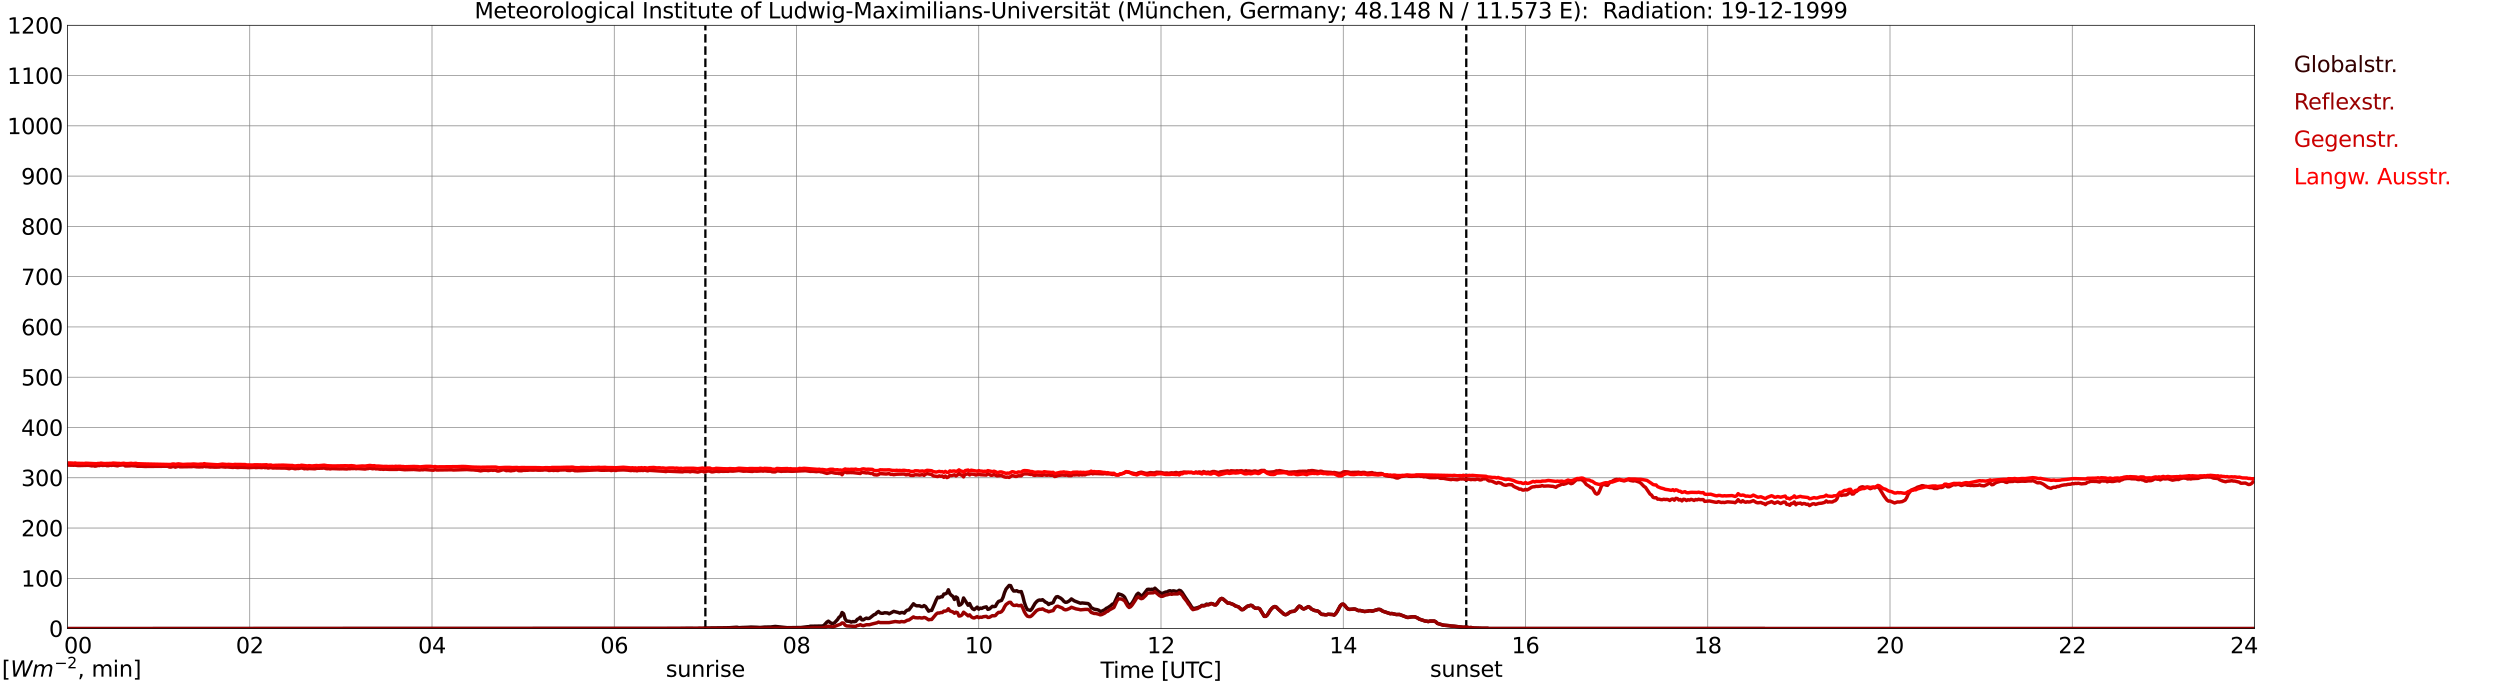 <?xml version="1.0" encoding="utf-8" standalone="no"?>
<!DOCTYPE svg PUBLIC "-//W3C//DTD SVG 1.1//EN"
  "http://www.w3.org/Graphics/SVG/1.1/DTD/svg11.dtd">
<svg xmlns:xlink="http://www.w3.org/1999/xlink" width="1085.4pt" height="296.64pt" viewBox="0 0 1085.4 296.64" xmlns="http://www.w3.org/2000/svg" version="1.1">
 <defs>
  <style type="text/css">*{stroke-linejoin: round; stroke-linecap: butt}</style>
 </defs>
 <g id="figure_1">
  <g id="patch_1">
   <path d="M 0 296.64 
L 1085.4 296.64 
L 1085.4 0 
L 0 0 
z
" style="fill: #ffffff"/>
  </g>
  <g id="axes_1">
   <g id="patch_2">
    <path d="M 29.306 272.909 
L 978.814 272.909 
L 978.814 10.976 
L 29.306 10.976 
z
" style="fill: #ffffff"/>
   </g>
   <g id="patch_3">
    <path d="M 978.814 272.909 
L 978.814 272.909 
L 978.814 10.976 
L 978.814 10.976 
z
" clip-path="url(#pfa1bd18d2b)" style="fill: #d3d3d3; opacity: 0.25; stroke: #d3d3d3; stroke-linejoin: miter"/>
   </g>
   <g id="matplotlib.axis_1">
    <g id="xtick_1">
     <g id="line2d_1">
      <path d="M 29.306 272.909 
L 29.306 10.976 
" clip-path="url(#pfa1bd18d2b)" style="fill: none; stroke: #808080; stroke-width: 0.3; stroke-linecap: square"/>
     </g>
     <g id="line2d_2"/>
     <g id="text_1">
      <!--    00 -->
      <g transform="translate(18.733 283.627) scale(0.095 -0.095)">
       <defs>
        <path id="DejaVuSans-20" transform="scale(0.016)"/>
        <path id="DejaVuSans-30" d="M 2034 4250 
Q 1547 4250 1301 3770 
Q 1056 3291 1056 2328 
Q 1056 1369 1301 889 
Q 1547 409 2034 409 
Q 2525 409 2770 889 
Q 3016 1369 3016 2328 
Q 3016 3291 2770 3770 
Q 2525 4250 2034 4250 
z
M 2034 4750 
Q 2819 4750 3233 4129 
Q 3647 3509 3647 2328 
Q 3647 1150 3233 529 
Q 2819 -91 2034 -91 
Q 1250 -91 836 529 
Q 422 1150 422 2328 
Q 422 3509 836 4129 
Q 1250 4750 2034 4750 
z
" transform="scale(0.016)"/>
       </defs>
       <use xlink:href="#DejaVuSans-20"/>
       <use xlink:href="#DejaVuSans-20" transform="translate(31.787 0)"/>
       <use xlink:href="#DejaVuSans-20" transform="translate(63.574 0)"/>
       <use xlink:href="#DejaVuSans-30" transform="translate(95.361 0)"/>
       <use xlink:href="#DejaVuSans-30" transform="translate(158.984 0)"/>
      </g>
     </g>
    </g>
    <g id="xtick_2">
     <g id="line2d_3">
      <path d="M 108.431 272.909 
L 108.431 10.976 
" clip-path="url(#pfa1bd18d2b)" style="fill: none; stroke: #808080; stroke-width: 0.3; stroke-linecap: square"/>
     </g>
     <g id="line2d_4"/>
     <g id="text_2">
      <!-- 02 -->
      <g transform="translate(102.387 283.627) scale(0.095 -0.095)">
       <defs>
        <path id="DejaVuSans-32" d="M 1228 531 
L 3431 531 
L 3431 0 
L 469 0 
L 469 531 
Q 828 903 1448 1529 
Q 2069 2156 2228 2338 
Q 2531 2678 2651 2914 
Q 2772 3150 2772 3378 
Q 2772 3750 2511 3984 
Q 2250 4219 1831 4219 
Q 1534 4219 1204 4116 
Q 875 4013 500 3803 
L 500 4441 
Q 881 4594 1212 4672 
Q 1544 4750 1819 4750 
Q 2544 4750 2975 4387 
Q 3406 4025 3406 3419 
Q 3406 3131 3298 2873 
Q 3191 2616 2906 2266 
Q 2828 2175 2409 1742 
Q 1991 1309 1228 531 
z
" transform="scale(0.016)"/>
       </defs>
       <use xlink:href="#DejaVuSans-30"/>
       <use xlink:href="#DejaVuSans-32" transform="translate(63.623 0)"/>
      </g>
     </g>
    </g>
    <g id="xtick_3">
     <g id="line2d_5">
      <path d="M 187.557 272.909 
L 187.557 10.976 
" clip-path="url(#pfa1bd18d2b)" style="fill: none; stroke: #808080; stroke-width: 0.3; stroke-linecap: square"/>
     </g>
     <g id="line2d_6"/>
     <g id="text_3">
      <!-- 04 -->
      <g transform="translate(181.513 283.627) scale(0.095 -0.095)">
       <defs>
        <path id="DejaVuSans-34" d="M 2419 4116 
L 825 1625 
L 2419 1625 
L 2419 4116 
z
M 2253 4666 
L 3047 4666 
L 3047 1625 
L 3713 1625 
L 3713 1100 
L 3047 1100 
L 3047 0 
L 2419 0 
L 2419 1100 
L 313 1100 
L 313 1709 
L 2253 4666 
z
" transform="scale(0.016)"/>
       </defs>
       <use xlink:href="#DejaVuSans-30"/>
       <use xlink:href="#DejaVuSans-34" transform="translate(63.623 0)"/>
      </g>
     </g>
    </g>
    <g id="xtick_4">
     <g id="line2d_7">
      <path d="M 266.683 272.909 
L 266.683 10.976 
" clip-path="url(#pfa1bd18d2b)" style="fill: none; stroke: #808080; stroke-width: 0.3; stroke-linecap: square"/>
     </g>
     <g id="line2d_8"/>
     <g id="text_4">
      <!-- 06 -->
      <g transform="translate(260.638 283.627) scale(0.095 -0.095)">
       <defs>
        <path id="DejaVuSans-36" d="M 2113 2584 
Q 1688 2584 1439 2293 
Q 1191 2003 1191 1497 
Q 1191 994 1439 701 
Q 1688 409 2113 409 
Q 2538 409 2786 701 
Q 3034 994 3034 1497 
Q 3034 2003 2786 2293 
Q 2538 2584 2113 2584 
z
M 3366 4563 
L 3366 3988 
Q 3128 4100 2886 4159 
Q 2644 4219 2406 4219 
Q 1781 4219 1451 3797 
Q 1122 3375 1075 2522 
Q 1259 2794 1537 2939 
Q 1816 3084 2150 3084 
Q 2853 3084 3261 2657 
Q 3669 2231 3669 1497 
Q 3669 778 3244 343 
Q 2819 -91 2113 -91 
Q 1303 -91 875 529 
Q 447 1150 447 2328 
Q 447 3434 972 4092 
Q 1497 4750 2381 4750 
Q 2619 4750 2861 4703 
Q 3103 4656 3366 4563 
z
" transform="scale(0.016)"/>
       </defs>
       <use xlink:href="#DejaVuSans-30"/>
       <use xlink:href="#DejaVuSans-36" transform="translate(63.623 0)"/>
      </g>
     </g>
    </g>
    <g id="xtick_5">
     <g id="line2d_9">
      <path d="M 345.808 272.909 
L 345.808 10.976 
" clip-path="url(#pfa1bd18d2b)" style="fill: none; stroke: #808080; stroke-width: 0.3; stroke-linecap: square"/>
     </g>
     <g id="line2d_10"/>
     <g id="text_5">
      <!-- 08 -->
      <g transform="translate(339.764 283.627) scale(0.095 -0.095)">
       <defs>
        <path id="DejaVuSans-38" d="M 2034 2216 
Q 1584 2216 1326 1975 
Q 1069 1734 1069 1313 
Q 1069 891 1326 650 
Q 1584 409 2034 409 
Q 2484 409 2743 651 
Q 3003 894 3003 1313 
Q 3003 1734 2745 1975 
Q 2488 2216 2034 2216 
z
M 1403 2484 
Q 997 2584 770 2862 
Q 544 3141 544 3541 
Q 544 4100 942 4425 
Q 1341 4750 2034 4750 
Q 2731 4750 3128 4425 
Q 3525 4100 3525 3541 
Q 3525 3141 3298 2862 
Q 3072 2584 2669 2484 
Q 3125 2378 3379 2068 
Q 3634 1759 3634 1313 
Q 3634 634 3220 271 
Q 2806 -91 2034 -91 
Q 1263 -91 848 271 
Q 434 634 434 1313 
Q 434 1759 690 2068 
Q 947 2378 1403 2484 
z
M 1172 3481 
Q 1172 3119 1398 2916 
Q 1625 2713 2034 2713 
Q 2441 2713 2670 2916 
Q 2900 3119 2900 3481 
Q 2900 3844 2670 4047 
Q 2441 4250 2034 4250 
Q 1625 4250 1398 4047 
Q 1172 3844 1172 3481 
z
" transform="scale(0.016)"/>
       </defs>
       <use xlink:href="#DejaVuSans-30"/>
       <use xlink:href="#DejaVuSans-38" transform="translate(63.623 0)"/>
      </g>
     </g>
    </g>
    <g id="xtick_6">
     <g id="line2d_11">
      <path d="M 424.934 272.909 
L 424.934 10.976 
" clip-path="url(#pfa1bd18d2b)" style="fill: none; stroke: #808080; stroke-width: 0.3; stroke-linecap: square"/>
     </g>
     <g id="line2d_12"/>
     <g id="text_6">
      <!-- 10 -->
      <g transform="translate(418.89 283.627) scale(0.095 -0.095)">
       <defs>
        <path id="DejaVuSans-31" d="M 794 531 
L 1825 531 
L 1825 4091 
L 703 3866 
L 703 4441 
L 1819 4666 
L 2450 4666 
L 2450 531 
L 3481 531 
L 3481 0 
L 794 0 
L 794 531 
z
" transform="scale(0.016)"/>
       </defs>
       <use xlink:href="#DejaVuSans-31"/>
       <use xlink:href="#DejaVuSans-30" transform="translate(63.623 0)"/>
      </g>
     </g>
    </g>
    <g id="xtick_7">
     <g id="line2d_13">
      <path d="M 504.06 272.909 
L 504.06 10.976 
" clip-path="url(#pfa1bd18d2b)" style="fill: none; stroke: #808080; stroke-width: 0.3; stroke-linecap: square"/>
     </g>
     <g id="line2d_14"/>
     <g id="text_7">
      <!-- 12 -->
      <g transform="translate(498.015 283.627) scale(0.095 -0.095)">
       <use xlink:href="#DejaVuSans-31"/>
       <use xlink:href="#DejaVuSans-32" transform="translate(63.623 0)"/>
      </g>
     </g>
    </g>
    <g id="xtick_8">
     <g id="line2d_15">
      <path d="M 583.185 272.909 
L 583.185 10.976 
" clip-path="url(#pfa1bd18d2b)" style="fill: none; stroke: #808080; stroke-width: 0.3; stroke-linecap: square"/>
     </g>
     <g id="line2d_16"/>
     <g id="text_8">
      <!-- 14 -->
      <g transform="translate(577.141 283.627) scale(0.095 -0.095)">
       <use xlink:href="#DejaVuSans-31"/>
       <use xlink:href="#DejaVuSans-34" transform="translate(63.623 0)"/>
      </g>
     </g>
    </g>
    <g id="xtick_9">
     <g id="line2d_17">
      <path d="M 662.311 272.909 
L 662.311 10.976 
" clip-path="url(#pfa1bd18d2b)" style="fill: none; stroke: #808080; stroke-width: 0.3; stroke-linecap: square"/>
     </g>
     <g id="line2d_18"/>
     <g id="text_9">
      <!-- 16 -->
      <g transform="translate(656.267 283.627) scale(0.095 -0.095)">
       <use xlink:href="#DejaVuSans-31"/>
       <use xlink:href="#DejaVuSans-36" transform="translate(63.623 0)"/>
      </g>
     </g>
    </g>
    <g id="xtick_10">
     <g id="line2d_19">
      <path d="M 741.437 272.909 
L 741.437 10.976 
" clip-path="url(#pfa1bd18d2b)" style="fill: none; stroke: #808080; stroke-width: 0.3; stroke-linecap: square"/>
     </g>
     <g id="line2d_20"/>
     <g id="text_10">
      <!-- 18 -->
      <g transform="translate(735.392 283.627) scale(0.095 -0.095)">
       <use xlink:href="#DejaVuSans-31"/>
       <use xlink:href="#DejaVuSans-38" transform="translate(63.623 0)"/>
      </g>
     </g>
    </g>
    <g id="xtick_11">
     <g id="line2d_21">
      <path d="M 820.562 272.909 
L 820.562 10.976 
" clip-path="url(#pfa1bd18d2b)" style="fill: none; stroke: #808080; stroke-width: 0.3; stroke-linecap: square"/>
     </g>
     <g id="line2d_22"/>
     <g id="text_11">
      <!-- 20 -->
      <g transform="translate(814.518 283.627) scale(0.095 -0.095)">
       <use xlink:href="#DejaVuSans-32"/>
       <use xlink:href="#DejaVuSans-30" transform="translate(63.623 0)"/>
      </g>
     </g>
    </g>
    <g id="xtick_12">
     <g id="line2d_23">
      <path d="M 899.688 272.909 
L 899.688 10.976 
" clip-path="url(#pfa1bd18d2b)" style="fill: none; stroke: #808080; stroke-width: 0.3; stroke-linecap: square"/>
     </g>
     <g id="line2d_24"/>
     <g id="text_12">
      <!-- 22 -->
      <g transform="translate(893.644 283.627) scale(0.095 -0.095)">
       <use xlink:href="#DejaVuSans-32"/>
       <use xlink:href="#DejaVuSans-32" transform="translate(63.623 0)"/>
      </g>
     </g>
    </g>
    <g id="xtick_13">
     <g id="line2d_25">
      <path d="M 978.814 272.909 
L 978.814 10.976 
" clip-path="url(#pfa1bd18d2b)" style="fill: none; stroke: #808080; stroke-width: 0.3; stroke-linecap: square"/>
     </g>
     <g id="line2d_26"/>
     <g id="text_13">
      <!-- 24    -->
      <g transform="translate(968.241 283.627) scale(0.095 -0.095)">
       <use xlink:href="#DejaVuSans-32"/>
       <use xlink:href="#DejaVuSans-34" transform="translate(63.623 0)"/>
       <use xlink:href="#DejaVuSans-20" transform="translate(127.246 0)"/>
       <use xlink:href="#DejaVuSans-20" transform="translate(159.033 0)"/>
       <use xlink:href="#DejaVuSans-20" transform="translate(190.82 0)"/>
      </g>
     </g>
    </g>
    <g id="text_14">
     <!-- Time [UTC] -->
     <g transform="translate(477.806 294.322) scale(0.095 -0.095)">
      <defs>
       <path id="DejaVuSans-54" d="M -19 4666 
L 3928 4666 
L 3928 4134 
L 2272 4134 
L 2272 0 
L 1638 0 
L 1638 4134 
L -19 4134 
L -19 4666 
z
" transform="scale(0.016)"/>
       <path id="DejaVuSans-69" d="M 603 3500 
L 1178 3500 
L 1178 0 
L 603 0 
L 603 3500 
z
M 603 4863 
L 1178 4863 
L 1178 4134 
L 603 4134 
L 603 4863 
z
" transform="scale(0.016)"/>
       <path id="DejaVuSans-6d" d="M 3328 2828 
Q 3544 3216 3844 3400 
Q 4144 3584 4550 3584 
Q 5097 3584 5394 3201 
Q 5691 2819 5691 2113 
L 5691 0 
L 5113 0 
L 5113 2094 
Q 5113 2597 4934 2840 
Q 4756 3084 4391 3084 
Q 3944 3084 3684 2787 
Q 3425 2491 3425 1978 
L 3425 0 
L 2847 0 
L 2847 2094 
Q 2847 2600 2669 2842 
Q 2491 3084 2119 3084 
Q 1678 3084 1418 2786 
Q 1159 2488 1159 1978 
L 1159 0 
L 581 0 
L 581 3500 
L 1159 3500 
L 1159 2956 
Q 1356 3278 1631 3431 
Q 1906 3584 2284 3584 
Q 2666 3584 2933 3390 
Q 3200 3197 3328 2828 
z
" transform="scale(0.016)"/>
       <path id="DejaVuSans-65" d="M 3597 1894 
L 3597 1613 
L 953 1613 
Q 991 1019 1311 708 
Q 1631 397 2203 397 
Q 2534 397 2845 478 
Q 3156 559 3463 722 
L 3463 178 
Q 3153 47 2828 -22 
Q 2503 -91 2169 -91 
Q 1331 -91 842 396 
Q 353 884 353 1716 
Q 353 2575 817 3079 
Q 1281 3584 2069 3584 
Q 2775 3584 3186 3129 
Q 3597 2675 3597 1894 
z
M 3022 2063 
Q 3016 2534 2758 2815 
Q 2500 3097 2075 3097 
Q 1594 3097 1305 2825 
Q 1016 2553 972 2059 
L 3022 2063 
z
" transform="scale(0.016)"/>
       <path id="DejaVuSans-5b" d="M 550 4863 
L 1875 4863 
L 1875 4416 
L 1125 4416 
L 1125 -397 
L 1875 -397 
L 1875 -844 
L 550 -844 
L 550 4863 
z
" transform="scale(0.016)"/>
       <path id="DejaVuSans-55" d="M 556 4666 
L 1191 4666 
L 1191 1831 
Q 1191 1081 1462 751 
Q 1734 422 2344 422 
Q 2950 422 3222 751 
Q 3494 1081 3494 1831 
L 3494 4666 
L 4128 4666 
L 4128 1753 
Q 4128 841 3676 375 
Q 3225 -91 2344 -91 
Q 1459 -91 1007 375 
Q 556 841 556 1753 
L 556 4666 
z
" transform="scale(0.016)"/>
       <path id="DejaVuSans-43" d="M 4122 4306 
L 4122 3641 
Q 3803 3938 3442 4084 
Q 3081 4231 2675 4231 
Q 1875 4231 1450 3742 
Q 1025 3253 1025 2328 
Q 1025 1406 1450 917 
Q 1875 428 2675 428 
Q 3081 428 3442 575 
Q 3803 722 4122 1019 
L 4122 359 
Q 3791 134 3420 21 
Q 3050 -91 2638 -91 
Q 1578 -91 968 557 
Q 359 1206 359 2328 
Q 359 3453 968 4101 
Q 1578 4750 2638 4750 
Q 3056 4750 3426 4639 
Q 3797 4528 4122 4306 
z
" transform="scale(0.016)"/>
       <path id="DejaVuSans-5d" d="M 1947 4863 
L 1947 -844 
L 622 -844 
L 622 -397 
L 1369 -397 
L 1369 4416 
L 622 4416 
L 622 4863 
L 1947 4863 
z
" transform="scale(0.016)"/>
      </defs>
      <use xlink:href="#DejaVuSans-54"/>
      <use xlink:href="#DejaVuSans-69" transform="translate(57.959 0)"/>
      <use xlink:href="#DejaVuSans-6d" transform="translate(85.742 0)"/>
      <use xlink:href="#DejaVuSans-65" transform="translate(183.154 0)"/>
      <use xlink:href="#DejaVuSans-20" transform="translate(244.678 0)"/>
      <use xlink:href="#DejaVuSans-5b" transform="translate(276.465 0)"/>
      <use xlink:href="#DejaVuSans-55" transform="translate(315.479 0)"/>
      <use xlink:href="#DejaVuSans-54" transform="translate(388.672 0)"/>
      <use xlink:href="#DejaVuSans-43" transform="translate(443.881 0)"/>
      <use xlink:href="#DejaVuSans-5d" transform="translate(513.705 0)"/>
     </g>
    </g>
   </g>
   <g id="matplotlib.axis_2">
    <g id="ytick_1">
     <g id="line2d_27">
      <path d="M 29.306 272.909 
L 978.814 272.909 
" clip-path="url(#pfa1bd18d2b)" style="fill: none; stroke: #808080; stroke-width: 0.3; stroke-linecap: square"/>
     </g>
     <g id="line2d_28"/>
     <g id="text_15">
      <!-- 0 -->
      <g transform="translate(21.261 276.518) scale(0.095 -0.095)">
       <use xlink:href="#DejaVuSans-30"/>
      </g>
     </g>
    </g>
    <g id="ytick_2">
     <g id="line2d_29">
      <path d="M 29.306 251.081 
L 978.814 251.081 
" clip-path="url(#pfa1bd18d2b)" style="fill: none; stroke: #808080; stroke-width: 0.3; stroke-linecap: square"/>
     </g>
     <g id="line2d_30"/>
     <g id="text_16">
      <!-- 100 -->
      <g transform="translate(9.173 254.69) scale(0.095 -0.095)">
       <use xlink:href="#DejaVuSans-31"/>
       <use xlink:href="#DejaVuSans-30" transform="translate(63.623 0)"/>
       <use xlink:href="#DejaVuSans-30" transform="translate(127.246 0)"/>
      </g>
     </g>
    </g>
    <g id="ytick_3">
     <g id="line2d_31">
      <path d="M 29.306 229.253 
L 978.814 229.253 
" clip-path="url(#pfa1bd18d2b)" style="fill: none; stroke: #808080; stroke-width: 0.3; stroke-linecap: square"/>
     </g>
     <g id="line2d_32"/>
     <g id="text_17">
      <!-- 200 -->
      <g transform="translate(9.173 232.863) scale(0.095 -0.095)">
       <use xlink:href="#DejaVuSans-32"/>
       <use xlink:href="#DejaVuSans-30" transform="translate(63.623 0)"/>
       <use xlink:href="#DejaVuSans-30" transform="translate(127.246 0)"/>
      </g>
     </g>
    </g>
    <g id="ytick_4">
     <g id="line2d_33">
      <path d="M 29.306 207.426 
L 978.814 207.426 
" clip-path="url(#pfa1bd18d2b)" style="fill: none; stroke: #808080; stroke-width: 0.3; stroke-linecap: square"/>
     </g>
     <g id="line2d_34"/>
     <g id="text_18">
      <!-- 300 -->
      <g transform="translate(9.173 211.035) scale(0.095 -0.095)">
       <defs>
        <path id="DejaVuSans-33" d="M 2597 2516 
Q 3050 2419 3304 2112 
Q 3559 1806 3559 1356 
Q 3559 666 3084 287 
Q 2609 -91 1734 -91 
Q 1441 -91 1130 -33 
Q 819 25 488 141 
L 488 750 
Q 750 597 1062 519 
Q 1375 441 1716 441 
Q 2309 441 2620 675 
Q 2931 909 2931 1356 
Q 2931 1769 2642 2001 
Q 2353 2234 1838 2234 
L 1294 2234 
L 1294 2753 
L 1863 2753 
Q 2328 2753 2575 2939 
Q 2822 3125 2822 3475 
Q 2822 3834 2567 4026 
Q 2313 4219 1838 4219 
Q 1578 4219 1281 4162 
Q 984 4106 628 3988 
L 628 4550 
Q 988 4650 1302 4700 
Q 1616 4750 1894 4750 
Q 2613 4750 3031 4423 
Q 3450 4097 3450 3541 
Q 3450 3153 3228 2886 
Q 3006 2619 2597 2516 
z
" transform="scale(0.016)"/>
       </defs>
       <use xlink:href="#DejaVuSans-33"/>
       <use xlink:href="#DejaVuSans-30" transform="translate(63.623 0)"/>
       <use xlink:href="#DejaVuSans-30" transform="translate(127.246 0)"/>
      </g>
     </g>
    </g>
    <g id="ytick_5">
     <g id="line2d_35">
      <path d="M 29.306 185.598 
L 978.814 185.598 
" clip-path="url(#pfa1bd18d2b)" style="fill: none; stroke: #808080; stroke-width: 0.3; stroke-linecap: square"/>
     </g>
     <g id="line2d_36"/>
     <g id="text_19">
      <!-- 400 -->
      <g transform="translate(9.173 189.207) scale(0.095 -0.095)">
       <use xlink:href="#DejaVuSans-34"/>
       <use xlink:href="#DejaVuSans-30" transform="translate(63.623 0)"/>
       <use xlink:href="#DejaVuSans-30" transform="translate(127.246 0)"/>
      </g>
     </g>
    </g>
    <g id="ytick_6">
     <g id="line2d_37">
      <path d="M 29.306 163.77 
L 978.814 163.77 
" clip-path="url(#pfa1bd18d2b)" style="fill: none; stroke: #808080; stroke-width: 0.3; stroke-linecap: square"/>
     </g>
     <g id="line2d_38"/>
     <g id="text_20">
      <!-- 500 -->
      <g transform="translate(9.173 167.379) scale(0.095 -0.095)">
       <defs>
        <path id="DejaVuSans-35" d="M 691 4666 
L 3169 4666 
L 3169 4134 
L 1269 4134 
L 1269 2991 
Q 1406 3038 1543 3061 
Q 1681 3084 1819 3084 
Q 2600 3084 3056 2656 
Q 3513 2228 3513 1497 
Q 3513 744 3044 326 
Q 2575 -91 1722 -91 
Q 1428 -91 1123 -41 
Q 819 9 494 109 
L 494 744 
Q 775 591 1075 516 
Q 1375 441 1709 441 
Q 2250 441 2565 725 
Q 2881 1009 2881 1497 
Q 2881 1984 2565 2268 
Q 2250 2553 1709 2553 
Q 1456 2553 1204 2497 
Q 953 2441 691 2322 
L 691 4666 
z
" transform="scale(0.016)"/>
       </defs>
       <use xlink:href="#DejaVuSans-35"/>
       <use xlink:href="#DejaVuSans-30" transform="translate(63.623 0)"/>
       <use xlink:href="#DejaVuSans-30" transform="translate(127.246 0)"/>
      </g>
     </g>
    </g>
    <g id="ytick_7">
     <g id="line2d_39">
      <path d="M 29.306 141.942 
L 978.814 141.942 
" clip-path="url(#pfa1bd18d2b)" style="fill: none; stroke: #808080; stroke-width: 0.3; stroke-linecap: square"/>
     </g>
     <g id="line2d_40"/>
     <g id="text_21">
      <!-- 600 -->
      <g transform="translate(9.173 145.551) scale(0.095 -0.095)">
       <use xlink:href="#DejaVuSans-36"/>
       <use xlink:href="#DejaVuSans-30" transform="translate(63.623 0)"/>
       <use xlink:href="#DejaVuSans-30" transform="translate(127.246 0)"/>
      </g>
     </g>
    </g>
    <g id="ytick_8">
     <g id="line2d_41">
      <path d="M 29.306 120.114 
L 978.814 120.114 
" clip-path="url(#pfa1bd18d2b)" style="fill: none; stroke: #808080; stroke-width: 0.3; stroke-linecap: square"/>
     </g>
     <g id="line2d_42"/>
     <g id="text_22">
      <!-- 700 -->
      <g transform="translate(9.173 123.724) scale(0.095 -0.095)">
       <defs>
        <path id="DejaVuSans-37" d="M 525 4666 
L 3525 4666 
L 3525 4397 
L 1831 0 
L 1172 0 
L 2766 4134 
L 525 4134 
L 525 4666 
z
" transform="scale(0.016)"/>
       </defs>
       <use xlink:href="#DejaVuSans-37"/>
       <use xlink:href="#DejaVuSans-30" transform="translate(63.623 0)"/>
       <use xlink:href="#DejaVuSans-30" transform="translate(127.246 0)"/>
      </g>
     </g>
    </g>
    <g id="ytick_9">
     <g id="line2d_43">
      <path d="M 29.306 98.287 
L 978.814 98.287 
" clip-path="url(#pfa1bd18d2b)" style="fill: none; stroke: #808080; stroke-width: 0.3; stroke-linecap: square"/>
     </g>
     <g id="line2d_44"/>
     <g id="text_23">
      <!-- 800 -->
      <g transform="translate(9.173 101.896) scale(0.095 -0.095)">
       <use xlink:href="#DejaVuSans-38"/>
       <use xlink:href="#DejaVuSans-30" transform="translate(63.623 0)"/>
       <use xlink:href="#DejaVuSans-30" transform="translate(127.246 0)"/>
      </g>
     </g>
    </g>
    <g id="ytick_10">
     <g id="line2d_45">
      <path d="M 29.306 76.459 
L 978.814 76.459 
" clip-path="url(#pfa1bd18d2b)" style="fill: none; stroke: #808080; stroke-width: 0.3; stroke-linecap: square"/>
     </g>
     <g id="line2d_46"/>
     <g id="text_24">
      <!-- 900 -->
      <g transform="translate(9.173 80.068) scale(0.095 -0.095)">
       <defs>
        <path id="DejaVuSans-39" d="M 703 97 
L 703 672 
Q 941 559 1184 500 
Q 1428 441 1663 441 
Q 2288 441 2617 861 
Q 2947 1281 2994 2138 
Q 2813 1869 2534 1725 
Q 2256 1581 1919 1581 
Q 1219 1581 811 2004 
Q 403 2428 403 3163 
Q 403 3881 828 4315 
Q 1253 4750 1959 4750 
Q 2769 4750 3195 4129 
Q 3622 3509 3622 2328 
Q 3622 1225 3098 567 
Q 2575 -91 1691 -91 
Q 1453 -91 1209 -44 
Q 966 3 703 97 
z
M 1959 2075 
Q 2384 2075 2632 2365 
Q 2881 2656 2881 3163 
Q 2881 3666 2632 3958 
Q 2384 4250 1959 4250 
Q 1534 4250 1286 3958 
Q 1038 3666 1038 3163 
Q 1038 2656 1286 2365 
Q 1534 2075 1959 2075 
z
" transform="scale(0.016)"/>
       </defs>
       <use xlink:href="#DejaVuSans-39"/>
       <use xlink:href="#DejaVuSans-30" transform="translate(63.623 0)"/>
       <use xlink:href="#DejaVuSans-30" transform="translate(127.246 0)"/>
      </g>
     </g>
    </g>
    <g id="ytick_11">
     <g id="line2d_47">
      <path d="M 29.306 54.631 
L 978.814 54.631 
" clip-path="url(#pfa1bd18d2b)" style="fill: none; stroke: #808080; stroke-width: 0.3; stroke-linecap: square"/>
     </g>
     <g id="line2d_48"/>
     <g id="text_25">
      <!-- 1000 -->
      <g transform="translate(3.128 58.24) scale(0.095 -0.095)">
       <use xlink:href="#DejaVuSans-31"/>
       <use xlink:href="#DejaVuSans-30" transform="translate(63.623 0)"/>
       <use xlink:href="#DejaVuSans-30" transform="translate(127.246 0)"/>
       <use xlink:href="#DejaVuSans-30" transform="translate(190.869 0)"/>
      </g>
     </g>
    </g>
    <g id="ytick_12">
     <g id="line2d_49">
      <path d="M 29.306 32.803 
L 978.814 32.803 
" clip-path="url(#pfa1bd18d2b)" style="fill: none; stroke: #808080; stroke-width: 0.3; stroke-linecap: square"/>
     </g>
     <g id="line2d_50"/>
     <g id="text_26">
      <!-- 1100 -->
      <g transform="translate(3.128 36.413) scale(0.095 -0.095)">
       <use xlink:href="#DejaVuSans-31"/>
       <use xlink:href="#DejaVuSans-31" transform="translate(63.623 0)"/>
       <use xlink:href="#DejaVuSans-30" transform="translate(127.246 0)"/>
       <use xlink:href="#DejaVuSans-30" transform="translate(190.869 0)"/>
      </g>
     </g>
    </g>
    <g id="ytick_13">
     <g id="line2d_51">
      <path d="M 29.306 10.976 
L 978.814 10.976 
" clip-path="url(#pfa1bd18d2b)" style="fill: none; stroke: #808080; stroke-width: 0.3; stroke-linecap: square"/>
     </g>
     <g id="line2d_52"/>
     <g id="text_27">
      <!-- 1200 -->
      <g transform="translate(3.128 14.585) scale(0.095 -0.095)">
       <use xlink:href="#DejaVuSans-31"/>
       <use xlink:href="#DejaVuSans-32" transform="translate(63.623 0)"/>
       <use xlink:href="#DejaVuSans-30" transform="translate(127.246 0)"/>
       <use xlink:href="#DejaVuSans-30" transform="translate(190.869 0)"/>
      </g>
     </g>
    </g>
   </g>
   <g id="line2d_53">
    <path d="M 306.246 272.909 
L 306.246 10.976 
" clip-path="url(#pfa1bd18d2b)" style="fill: none; stroke-dasharray: 3.7,1.6; stroke-dashoffset: 0; stroke: #000000"/>
   </g>
   <g id="line2d_54">
    <path d="M 636.595 272.909 
L 636.595 10.976 
" clip-path="url(#pfa1bd18d2b)" style="fill: none; stroke-dasharray: 3.7,1.6; stroke-dashoffset: 0; stroke: #000000"/>
   </g>
   <g id="line2d_55">
    <path d="M 29.306 272.909 
L 295.036 272.815 
L 299.652 272.752 
L 301.63 272.797 
L 304.927 272.752 
L 306.246 272.66 
L 314.818 272.568 
L 316.796 272.522 
L 318.114 272.433 
L 319.433 272.341 
L 320.093 272.341 
L 320.752 272.522 
L 322.071 272.433 
L 324.708 272.341 
L 326.027 272.25 
L 328.665 272.341 
L 329.983 272.433 
L 331.961 272.25 
L 334.599 272.204 
L 336.577 271.975 
L 339.215 272.25 
L 341.852 272.522 
L 347.787 272.433 
L 350.424 272.112 
L 351.083 272.112 
L 351.743 271.883 
L 357.018 271.791 
L 357.677 271.562 
L 358.996 270.097 
L 359.655 269.687 
L 360.974 270.647 
L 361.634 270.693 
L 362.293 270.418 
L 363.612 268.999 
L 364.271 267.993 
L 364.93 267.535 
L 365.59 265.935 
L 366.249 266.437 
L 366.909 268.679 
L 367.568 269.641 
L 368.887 269.779 
L 369.546 270.097 
L 370.206 269.87 
L 370.865 269.916 
L 371.524 269.779 
L 372.184 268.908 
L 372.843 268.589 
L 373.502 267.993 
L 374.162 269.091 
L 374.821 269.137 
L 375.481 268.679 
L 376.14 268.36 
L 376.799 268.543 
L 377.459 268.452 
L 379.437 266.895 
L 380.096 266.666 
L 380.756 265.935 
L 381.415 265.476 
L 382.074 266.116 
L 382.734 266.254 
L 383.393 266.254 
L 384.053 266.027 
L 385.371 266.116 
L 386.031 266.483 
L 388.009 265.431 
L 389.987 265.935 
L 390.646 266.208 
L 391.306 265.935 
L 391.965 265.935 
L 392.624 266.208 
L 393.284 265.339 
L 393.943 264.881 
L 394.603 264.791 
L 396.581 262.137 
L 397.24 262.685 
L 397.899 263.006 
L 399.218 263.006 
L 399.878 263.326 
L 400.537 263.372 
L 401.196 262.914 
L 401.856 263.326 
L 403.175 265.339 
L 403.834 265.018 
L 404.493 265.018 
L 405.812 262.045 
L 406.471 260.443 
L 407.131 259.253 
L 407.79 259.483 
L 408.45 259.116 
L 409.109 259.116 
L 409.768 257.926 
L 410.428 257.835 
L 411.087 257.468 
L 411.746 256.049 
L 412.406 257.789 
L 413.065 258.474 
L 413.725 258.932 
L 414.384 260.26 
L 415.043 259.162 
L 415.703 259.62 
L 416.362 262.776 
L 417.022 262.547 
L 417.681 261.908 
L 418.34 259.62 
L 420.318 262.776 
L 420.978 262.045 
L 421.637 263.464 
L 422.297 264.333 
L 422.956 264.654 
L 424.275 263.599 
L 424.934 264.47 
L 425.593 264.012 
L 426.253 264.149 
L 426.912 263.783 
L 428.231 263.464 
L 428.89 264.562 
L 429.55 264.379 
L 430.869 263.235 
L 431.528 263.372 
L 432.187 263.235 
L 432.847 261.999 
L 433.506 261.128 
L 434.825 260.672 
L 435.484 259.345 
L 436.144 257.239 
L 436.803 255.73 
L 438.122 254.174 
L 438.781 254.266 
L 439.44 255.73 
L 440.1 256.599 
L 440.759 256.599 
L 441.419 256.462 
L 442.078 256.828 
L 442.737 256.92 
L 443.397 256.828 
L 444.056 258.841 
L 444.716 261.495 
L 445.375 263.372 
L 446.034 264.654 
L 447.353 265.018 
L 448.012 264.333 
L 449.331 262.045 
L 449.991 261.266 
L 450.65 260.718 
L 451.309 260.489 
L 451.969 260.58 
L 452.628 260.351 
L 453.947 261.449 
L 454.606 261.724 
L 455.266 262.455 
L 455.925 261.999 
L 456.584 261.908 
L 457.244 261.587 
L 457.903 260.122 
L 458.563 259.162 
L 459.222 259.024 
L 460.541 259.71 
L 461.2 260.26 
L 461.859 261.037 
L 462.519 261.495 
L 463.178 261.449 
L 463.838 261.128 
L 464.497 260.672 
L 465.156 260.03 
L 466.475 260.901 
L 469.113 261.908 
L 469.772 261.77 
L 472.409 262.045 
L 473.069 262.593 
L 473.728 263.783 
L 475.047 264.47 
L 476.366 264.699 
L 477.025 264.926 
L 477.685 265.431 
L 478.344 265.339 
L 479.663 264.699 
L 480.322 264.103 
L 480.981 263.828 
L 482.3 262.914 
L 482.96 262.272 
L 483.619 262.137 
L 485.597 257.835 
L 486.916 258.247 
L 487.575 258.612 
L 488.235 259.253 
L 489.553 261.908 
L 490.213 262.776 
L 490.872 262.547 
L 491.532 261.724 
L 492.191 260.672 
L 493.51 258.155 
L 494.169 257.56 
L 495.488 258.703 
L 496.147 258.474 
L 498.125 255.912 
L 498.785 255.82 
L 499.444 255.957 
L 500.103 255.82 
L 500.763 255.957 
L 501.422 255.364 
L 502.741 256.599 
L 504.06 257.56 
L 504.719 257.605 
L 506.038 257.057 
L 506.697 257.012 
L 507.357 256.599 
L 508.016 256.462 
L 508.675 256.737 
L 509.335 256.507 
L 509.994 256.599 
L 510.654 256.828 
L 511.313 256.691 
L 511.972 256.278 
L 512.632 256.507 
L 513.291 257.284 
L 514.61 259.345 
L 516.588 262.272 
L 517.247 263.372 
L 517.907 264.103 
L 518.566 264.149 
L 519.885 263.828 
L 521.204 263.326 
L 521.863 262.822 
L 522.522 262.914 
L 523.182 262.776 
L 523.841 262.272 
L 524.501 262.455 
L 525.819 261.999 
L 526.479 262.137 
L 527.138 262.455 
L 527.797 262.547 
L 528.457 261.908 
L 529.776 260.122 
L 530.435 259.801 
L 531.094 260.122 
L 533.073 261.816 
L 533.732 261.816 
L 535.051 262.272 
L 535.71 262.593 
L 536.369 263.051 
L 537.688 263.464 
L 539.007 264.654 
L 539.666 264.654 
L 541.644 263.143 
L 542.304 263.051 
L 542.963 262.776 
L 543.623 262.914 
L 544.282 263.599 
L 544.941 264.012 
L 545.601 264.103 
L 546.26 264.012 
L 546.919 264.333 
L 548.898 267.581 
L 549.557 267.581 
L 550.216 266.987 
L 551.535 264.881 
L 552.195 264.103 
L 552.854 263.553 
L 553.513 263.326 
L 554.173 263.599 
L 554.832 264.333 
L 557.47 266.666 
L 558.129 266.895 
L 558.788 266.666 
L 560.107 265.706 
L 560.766 265.476 
L 561.426 265.431 
L 562.085 265.247 
L 562.745 264.654 
L 563.404 263.783 
L 564.063 263.143 
L 564.723 263.372 
L 565.382 264.103 
L 566.042 264.379 
L 566.701 264.103 
L 568.02 263.372 
L 568.679 263.691 
L 569.338 264.379 
L 570.657 265.018 
L 571.976 265.247 
L 572.635 265.568 
L 573.295 266.345 
L 573.954 266.758 
L 574.613 266.758 
L 575.273 266.895 
L 575.932 266.895 
L 576.592 266.666 
L 577.91 266.758 
L 578.57 266.804 
L 579.229 267.033 
L 579.889 266.437 
L 580.548 265.476 
L 581.867 263.051 
L 582.526 262.364 
L 583.185 262.272 
L 583.845 262.822 
L 584.504 263.691 
L 585.164 264.333 
L 585.823 264.562 
L 587.142 264.47 
L 587.801 264.379 
L 588.46 264.47 
L 589.779 265.11 
L 590.439 265.018 
L 592.417 265.476 
L 593.736 265.339 
L 594.395 265.156 
L 595.054 265.156 
L 595.714 265.339 
L 598.351 264.562 
L 599.011 264.562 
L 599.67 264.881 
L 600.329 265.339 
L 603.626 266.437 
L 604.286 266.345 
L 606.264 266.804 
L 607.582 266.758 
L 610.22 267.764 
L 610.879 268.039 
L 611.539 268.039 
L 612.858 267.81 
L 614.176 267.764 
L 615.495 268.314 
L 616.154 268.77 
L 618.792 269.641 
L 619.451 269.687 
L 620.111 269.87 
L 620.77 269.641 
L 622.748 269.641 
L 623.408 270.006 
L 624.067 270.647 
L 626.045 271.241 
L 626.705 271.425 
L 629.342 271.654 
L 630.001 271.791 
L 631.32 271.883 
L 635.276 272.341 
L 636.595 272.25 
L 637.914 272.522 
L 638.573 272.433 
L 639.892 272.66 
L 643.189 272.752 
L 644.508 272.752 
L 645.827 272.752 
L 646.486 272.889 
L 978.154 272.909 
L 978.154 272.909 
" clip-path="url(#pfa1bd18d2b)" style="fill: none; stroke: #330000; stroke-width: 1.5; stroke-linecap: square"/>
   </g>
   <g id="line2d_56">
    <path d="M 29.306 272.909 
L 302.949 272.865 
L 303.608 272.771 
L 304.927 272.865 
L 318.114 272.771 
L 319.433 272.677 
L 320.752 272.865 
L 322.071 272.771 
L 351.743 272.677 
L 353.062 272.586 
L 357.018 272.586 
L 358.337 272.306 
L 358.996 271.981 
L 359.655 271.887 
L 361.634 272.212 
L 364.93 271.003 
L 365.59 270.444 
L 366.249 270.538 
L 366.909 271.422 
L 367.568 271.748 
L 371.524 271.981 
L 372.184 271.562 
L 372.843 271.514 
L 373.502 271.189 
L 374.162 271.514 
L 374.821 271.654 
L 376.14 271.235 
L 377.459 271.235 
L 378.777 270.864 
L 380.756 270.399 
L 381.415 270.071 
L 382.074 270.305 
L 386.031 270.305 
L 388.668 269.84 
L 390.646 270.071 
L 391.306 269.84 
L 392.624 269.98 
L 393.943 269.281 
L 394.603 269.187 
L 396.581 267.838 
L 397.24 268.163 
L 398.559 268.257 
L 399.218 268.163 
L 399.878 268.303 
L 400.537 268.303 
L 401.196 268.072 
L 401.856 268.257 
L 403.175 269.095 
L 403.834 268.956 
L 404.493 268.956 
L 406.471 266.581 
L 407.131 266.116 
L 407.79 266.162 
L 408.45 265.93 
L 409.109 265.93 
L 409.768 265.326 
L 410.428 265.326 
L 411.087 265.092 
L 411.746 264.3 
L 412.406 265.232 
L 413.725 265.697 
L 414.384 266.256 
L 415.043 265.791 
L 415.703 266.022 
L 416.362 267.465 
L 417.022 267.373 
L 417.681 266.954 
L 418.34 265.791 
L 419.659 266.814 
L 420.318 267.373 
L 420.978 266.954 
L 421.637 267.744 
L 422.297 268.163 
L 422.956 268.303 
L 424.275 267.699 
L 424.934 268.163 
L 425.593 267.932 
L 426.253 268.024 
L 426.912 267.744 
L 428.231 267.605 
L 428.89 268.072 
L 429.55 268.024 
L 430.869 267.279 
L 431.528 267.373 
L 432.187 267.234 
L 432.847 266.441 
L 433.506 265.882 
L 434.165 265.882 
L 434.825 265.557 
L 435.484 264.767 
L 436.144 263.416 
L 436.803 262.44 
L 438.122 261.508 
L 438.781 261.508 
L 439.44 262.392 
L 440.1 262.857 
L 440.759 262.857 
L 441.419 262.672 
L 442.078 262.951 
L 442.737 262.951 
L 443.397 262.765 
L 444.056 263.975 
L 444.716 265.603 
L 445.375 266.721 
L 446.034 267.513 
L 446.694 267.699 
L 447.353 267.699 
L 448.012 267.234 
L 449.991 265.138 
L 450.65 264.767 
L 451.309 264.533 
L 451.969 264.533 
L 452.628 264.348 
L 453.947 265.092 
L 454.606 265.232 
L 455.266 265.603 
L 456.584 265.232 
L 457.244 265.092 
L 457.903 263.975 
L 458.563 263.324 
L 459.222 263.185 
L 461.2 263.975 
L 461.859 264.533 
L 462.519 264.767 
L 463.178 264.673 
L 464.497 264.114 
L 465.156 263.649 
L 467.134 264.348 
L 468.453 264.579 
L 469.113 264.767 
L 471.091 264.579 
L 472.409 264.579 
L 473.069 264.998 
L 473.728 265.882 
L 475.047 266.35 
L 475.706 266.35 
L 477.025 266.675 
L 477.685 266.954 
L 478.344 266.814 
L 479.663 266.162 
L 480.322 265.603 
L 480.981 265.372 
L 481.641 264.813 
L 483.619 263.743 
L 484.938 260.858 
L 485.597 260.02 
L 486.916 260.065 
L 488.235 260.81 
L 489.553 263.091 
L 490.213 263.743 
L 490.872 263.416 
L 491.532 262.672 
L 492.85 260.718 
L 493.51 259.6 
L 494.169 259.135 
L 494.828 259.6 
L 495.488 259.926 
L 496.147 259.74 
L 497.466 258.483 
L 498.125 257.599 
L 498.785 257.459 
L 500.763 257.367 
L 501.422 256.9 
L 503.4 258.577 
L 504.06 258.902 
L 504.719 258.902 
L 506.038 258.343 
L 506.697 258.251 
L 508.016 257.878 
L 508.675 258.018 
L 509.335 257.878 
L 511.313 257.878 
L 511.972 257.319 
L 513.291 258.343 
L 513.95 259.461 
L 515.269 261.089 
L 515.929 262.161 
L 516.588 262.951 
L 517.247 264.023 
L 517.907 264.673 
L 519.885 264.208 
L 521.863 262.997 
L 522.522 263.091 
L 523.182 262.951 
L 523.841 262.532 
L 524.501 262.672 
L 525.16 262.44 
L 525.819 262.067 
L 526.479 262.207 
L 527.138 262.634 
L 527.797 262.715 
L 528.457 262.087 
L 529.116 260.949 
L 529.776 260.159 
L 530.435 259.834 
L 531.094 260.159 
L 533.073 261.892 
L 533.732 261.833 
L 535.051 262.32 
L 535.71 262.626 
L 536.369 263.084 
L 537.688 263.497 
L 539.007 264.682 
L 539.666 264.684 
L 541.644 263.178 
L 542.304 263.086 
L 542.963 262.813 
L 543.623 262.951 
L 544.282 263.634 
L 544.941 264.045 
L 545.601 264.136 
L 546.26 264.045 
L 546.919 264.363 
L 548.898 267.6 
L 549.557 267.6 
L 550.216 267.009 
L 551.535 264.911 
L 552.195 264.136 
L 552.854 263.588 
L 553.513 263.361 
L 554.173 263.634 
L 554.832 264.363 
L 557.47 266.69 
L 558.129 266.917 
L 558.788 266.69 
L 560.107 265.732 
L 560.766 265.505 
L 561.426 265.459 
L 562.085 265.276 
L 562.745 264.684 
L 563.404 263.818 
L 564.063 263.178 
L 564.723 263.407 
L 565.382 264.136 
L 566.042 264.409 
L 566.701 264.136 
L 568.02 263.407 
L 568.679 263.726 
L 569.338 264.409 
L 570.657 265.049 
L 571.976 265.276 
L 572.635 265.594 
L 573.295 266.369 
L 573.954 266.78 
L 574.613 266.78 
L 575.273 266.917 
L 575.932 266.917 
L 576.592 266.69 
L 577.91 266.78 
L 578.57 266.825 
L 579.229 267.055 
L 579.889 266.461 
L 580.548 265.505 
L 581.867 263.088 
L 582.526 262.403 
L 583.185 262.311 
L 583.845 262.859 
L 584.504 263.726 
L 585.164 264.363 
L 585.823 264.592 
L 587.142 264.501 
L 587.801 264.409 
L 588.46 264.501 
L 589.779 265.138 
L 590.439 265.049 
L 592.417 265.505 
L 593.736 265.367 
L 594.395 265.184 
L 595.054 265.184 
L 595.714 265.367 
L 598.351 264.592 
L 599.011 264.592 
L 599.67 264.911 
L 600.329 265.367 
L 603.626 266.461 
L 604.286 266.369 
L 606.264 266.825 
L 607.582 266.78 
L 610.22 267.784 
L 610.879 268.056 
L 611.539 268.056 
L 612.858 267.829 
L 614.176 267.784 
L 615.495 268.332 
L 616.154 268.786 
L 618.792 269.652 
L 619.451 269.698 
L 620.111 269.881 
L 620.77 269.652 
L 622.748 269.652 
L 623.408 270.017 
L 624.067 270.656 
L 626.045 271.248 
L 626.705 271.431 
L 629.342 271.658 
L 630.001 271.796 
L 631.32 271.887 
L 635.276 272.343 
L 636.595 272.252 
L 637.914 272.525 
L 638.573 272.433 
L 639.892 272.662 
L 643.189 272.754 
L 644.508 272.754 
L 645.827 272.754 
L 646.486 272.889 
L 978.154 272.909 
L 978.154 272.909 
" clip-path="url(#pfa1bd18d2b)" style="fill: none; stroke: #990000; stroke-width: 1.5; stroke-linecap: square"/>
   </g>
   <g id="line2d_57">
    <path d="M 29.306 201.934 
L 31.943 201.995 
L 32.603 201.958 
L 33.921 202.132 
L 38.537 202.019 
L 39.856 202.283 
L 40.515 202.182 
L 41.175 202.392 
L 41.834 202.309 
L 42.493 202.08 
L 43.153 202.148 
L 43.812 201.921 
L 44.472 202.086 
L 45.79 201.995 
L 46.45 202.189 
L 47.109 202.172 
L 47.768 201.984 
L 48.428 202.069 
L 49.087 201.953 
L 51.065 202.255 
L 51.725 202.012 
L 53.703 201.814 
L 54.362 202.309 
L 56.34 202.265 
L 57 202.148 
L 58.978 202.287 
L 59.637 202.444 
L 61.615 202.444 
L 62.934 202.521 
L 64.253 202.503 
L 72.825 202.431 
L 73.484 202.741 
L 74.144 202.805 
L 74.803 202.602 
L 75.462 202.519 
L 76.122 202.822 
L 77.441 202.418 
L 78.1 202.678 
L 83.375 202.597 
L 84.034 202.495 
L 85.353 202.685 
L 86.672 202.735 
L 87.331 202.656 
L 87.991 202.717 
L 88.65 202.388 
L 89.309 202.637 
L 89.969 202.608 
L 91.288 202.783 
L 91.947 202.739 
L 93.266 202.826 
L 95.244 202.778 
L 95.903 202.608 
L 97.881 202.809 
L 98.541 202.722 
L 101.178 202.946 
L 101.838 202.835 
L 103.156 202.999 
L 104.475 202.883 
L 107.113 202.973 
L 107.772 203.062 
L 110.41 202.901 
L 111.069 203.018 
L 112.388 202.927 
L 113.707 203.027 
L 114.366 202.848 
L 115.025 203.049 
L 115.685 202.951 
L 116.344 203.202 
L 117.663 202.964 
L 118.322 203.176 
L 119.641 203.173 
L 124.257 203.241 
L 125.575 203.501 
L 126.235 203.28 
L 126.894 203.243 
L 128.213 203.54 
L 128.872 203.381 
L 129.532 203.414 
L 130.85 203.171 
L 131.51 203.296 
L 132.169 203.542 
L 132.829 203.403 
L 133.488 203.564 
L 134.147 203.411 
L 136.785 203.531 
L 137.444 203.328 
L 140.082 203.261 
L 140.741 203.173 
L 141.4 203.418 
L 142.06 203.507 
L 142.719 203.453 
L 143.379 203.595 
L 144.038 203.435 
L 147.335 203.56 
L 148.654 203.516 
L 150.632 203.614 
L 151.291 203.468 
L 151.951 203.527 
L 152.61 203.398 
L 153.269 203.449 
L 153.929 203.372 
L 154.588 203.512 
L 155.247 203.4 
L 158.544 203.643 
L 159.204 203.486 
L 159.863 203.446 
L 160.523 203.246 
L 161.841 203.534 
L 162.501 203.348 
L 163.16 203.582 
L 163.819 203.516 
L 165.138 203.73 
L 165.798 203.667 
L 166.457 203.787 
L 167.116 203.686 
L 169.094 203.8 
L 172.391 203.811 
L 173.051 203.671 
L 175.688 203.942 
L 179.645 203.83 
L 182.282 204.038 
L 182.941 203.922 
L 183.601 203.981 
L 184.26 203.85 
L 188.217 204.162 
L 188.876 203.822 
L 189.535 204.062 
L 196.129 203.961 
L 196.788 204.064 
L 202.723 203.859 
L 204.701 204.003 
L 205.36 203.99 
L 206.679 204.143 
L 207.339 204.173 
L 208.657 204.444 
L 209.976 204.188 
L 211.295 204.217 
L 211.954 204.328 
L 213.273 204.097 
L 213.932 204.219 
L 214.592 204.138 
L 215.251 204.18 
L 215.91 204.477 
L 216.57 204.485 
L 218.548 203.889 
L 219.867 204.354 
L 220.526 204.241 
L 221.845 204.435 
L 222.504 204.285 
L 223.164 204.26 
L 223.823 204.018 
L 224.482 203.979 
L 225.142 204.343 
L 226.461 204.391 
L 227.12 204.197 
L 229.098 204.182 
L 229.757 204.082 
L 231.736 204.121 
L 232.395 204.036 
L 233.714 204.156 
L 235.692 204.114 
L 236.351 203.979 
L 237.67 204.071 
L 238.329 204.278 
L 239.648 204.14 
L 240.308 204.274 
L 240.967 204.169 
L 242.286 204.285 
L 242.945 204.079 
L 245.583 203.99 
L 246.242 204.228 
L 247.561 204.285 
L 248.22 204.075 
L 248.88 204.145 
L 249.539 204.376 
L 250.858 204.398 
L 259.43 204.007 
L 260.748 204.158 
L 262.067 204.175 
L 264.705 204.106 
L 265.364 204.304 
L 266.023 204.164 
L 266.683 204.149 
L 267.342 204.295 
L 268.002 204.112 
L 269.32 204.062 
L 270.639 204.012 
L 272.617 204.143 
L 273.936 204.315 
L 274.595 204.193 
L 275.255 204.322 
L 275.914 204.274 
L 276.573 204.431 
L 277.233 204.228 
L 277.892 204.274 
L 278.552 204.204 
L 279.211 204.293 
L 279.87 204.112 
L 281.189 204.433 
L 281.849 204.202 
L 288.442 204.64 
L 289.102 204.752 
L 289.761 204.56 
L 296.355 204.863 
L 297.014 204.688 
L 298.992 204.697 
L 299.652 204.856 
L 300.311 204.66 
L 300.971 204.686 
L 302.289 204.867 
L 302.949 204.981 
L 304.267 204.614 
L 304.927 204.525 
L 305.586 204.839 
L 306.246 204.848 
L 306.905 204.566 
L 307.564 204.472 
L 308.224 204.577 
L 308.883 204.856 
L 309.543 204.854 
L 310.861 204.599 
L 312.18 204.734 
L 312.839 204.612 
L 314.158 204.634 
L 315.477 204.601 
L 316.136 204.64 
L 316.796 204.479 
L 318.114 204.566 
L 320.093 204.357 
L 320.752 204.269 
L 322.73 204.586 
L 324.049 204.525 
L 326.027 204.651 
L 326.686 204.688 
L 327.346 204.52 
L 328.665 204.586 
L 330.643 204.45 
L 331.302 204.555 
L 331.961 204.426 
L 333.28 204.575 
L 334.599 204.568 
L 335.258 204.841 
L 336.577 204.876 
L 337.236 204.448 
L 337.896 204.45 
L 339.215 204.66 
L 339.874 204.573 
L 341.193 204.581 
L 341.852 204.531 
L 343.83 204.625 
L 349.765 204.357 
L 351.083 204.555 
L 351.743 204.656 
L 353.062 204.627 
L 354.38 204.778 
L 355.699 204.642 
L 356.359 204.852 
L 357.018 204.92 
L 358.996 205.551 
L 360.974 205.042 
L 362.293 205.376 
L 362.952 205.468 
L 363.612 205.444 
L 364.271 205.609 
L 364.93 205.472 
L 365.59 206.105 
L 366.249 205.153 
L 366.909 204.848 
L 367.568 205.214 
L 368.887 205.169 
L 370.206 205.177 
L 373.502 205.57 
L 374.162 205.009 
L 376.14 205.348 
L 376.799 205.275 
L 378.118 205.566 
L 378.777 205.507 
L 379.437 206.101 
L 380.756 206.227 
L 381.415 206.044 
L 382.074 205.607 
L 384.712 205.799 
L 386.031 205.62 
L 386.69 205.959 
L 387.349 205.926 
L 388.009 206.094 
L 389.328 205.884 
L 392.624 205.812 
L 393.284 206.144 
L 394.603 205.978 
L 395.262 206.373 
L 396.581 206.417 
L 397.24 206.116 
L 398.559 206.16 
L 399.218 206.275 
L 400.537 206.053 
L 401.196 206.376 
L 401.856 205.88 
L 402.515 205.631 
L 404.493 206.011 
L 405.153 206.598 
L 407.131 206.902 
L 407.79 206.603 
L 408.45 206.801 
L 409.109 206.642 
L 409.768 207.24 
L 410.428 206.672 
L 411.087 207.345 
L 411.746 207.094 
L 412.406 206.336 
L 413.065 206.526 
L 414.384 206.144 
L 415.043 206.633 
L 415.703 206.21 
L 416.362 205.468 
L 417.022 206.153 
L 417.681 206.31 
L 418.34 207.046 
L 419 205.767 
L 419.659 205.906 
L 420.318 205.657 
L 420.978 206.203 
L 421.637 205.802 
L 422.956 205.935 
L 423.615 206.238 
L 424.275 206.116 
L 424.934 205.834 
L 425.593 206.101 
L 428.231 206.251 
L 428.89 205.655 
L 430.209 206.354 
L 430.869 206.319 
L 431.528 206.013 
L 432.847 206.605 
L 434.825 206.419 
L 435.484 206.825 
L 436.144 207.078 
L 436.803 207.196 
L 437.462 207.1 
L 438.122 207.286 
L 439.44 206.498 
L 440.1 206.607 
L 440.759 206.843 
L 441.419 206.832 
L 442.078 206.552 
L 443.397 206.576 
L 444.056 205.943 
L 444.716 205.74 
L 446.034 205.723 
L 447.353 205.981 
L 448.012 205.891 
L 448.672 206.295 
L 449.331 206.395 
L 449.991 206.236 
L 452.628 206.365 
L 453.287 206.092 
L 453.947 206.277 
L 454.606 206.343 
L 455.266 206.208 
L 455.925 206.341 
L 457.244 206.334 
L 457.903 206.88 
L 458.563 206.747 
L 459.222 206.448 
L 461.2 206.212 
L 462.519 206.343 
L 463.178 206.194 
L 463.838 206.48 
L 465.156 206.496 
L 465.816 206.12 
L 466.475 206.201 
L 467.794 206.09 
L 468.453 206.258 
L 469.113 206.035 
L 469.772 206.199 
L 470.431 206.096 
L 471.091 206.151 
L 471.75 205.852 
L 473.069 205.701 
L 473.728 205.361 
L 474.388 205.727 
L 475.047 205.572 
L 479.003 205.734 
L 479.663 205.542 
L 480.322 205.738 
L 481.641 205.725 
L 482.96 206 
L 483.619 205.856 
L 484.278 206.153 
L 485.597 206.24 
L 486.256 205.878 
L 487.575 205.54 
L 488.894 204.815 
L 492.85 205.649 
L 493.51 205.705 
L 494.169 205.302 
L 495.488 204.985 
L 497.466 205.505 
L 498.125 205.511 
L 499.444 205.179 
L 500.763 205.308 
L 501.422 205.265 
L 502.082 205.011 
L 504.06 205.121 
L 505.379 205.413 
L 506.697 205.356 
L 507.357 205.487 
L 508.675 205.249 
L 509.335 205.367 
L 510.654 205.116 
L 511.313 205.328 
L 511.972 205.31 
L 512.632 205.149 
L 513.291 205.131 
L 513.95 204.922 
L 515.269 205.005 
L 517.247 205.125 
L 517.907 205.348 
L 518.566 205.245 
L 519.226 204.9 
L 519.885 205.153 
L 520.544 204.893 
L 521.204 204.996 
L 521.863 205.232 
L 522.522 204.728 
L 523.841 205.147 
L 524.501 204.95 
L 525.16 205.179 
L 526.479 204.736 
L 527.138 204.704 
L 529.116 205.193 
L 529.776 204.859 
L 533.073 204.42 
L 533.732 204.756 
L 534.391 204.376 
L 536.369 204.516 
L 537.029 204.394 
L 537.688 204.483 
L 539.007 204.337 
L 539.666 204.551 
L 540.326 204.584 
L 540.985 204.324 
L 541.644 204.555 
L 542.304 204.488 
L 543.623 204.739 
L 544.282 204.529 
L 544.941 204.461 
L 545.601 204.66 
L 546.26 204.739 
L 547.579 204.258 
L 548.898 204.241 
L 549.557 204.828 
L 550.876 205.005 
L 552.854 204.845 
L 553.513 204.717 
L 554.173 204.415 
L 554.832 204.485 
L 555.491 204.306 
L 558.129 204.848 
L 558.788 204.821 
L 559.448 205.04 
L 562.085 204.839 
L 562.745 204.878 
L 564.063 204.642 
L 566.701 204.588 
L 567.36 204.706 
L 568.02 204.409 
L 568.679 204.426 
L 569.338 204.304 
L 569.998 204.324 
L 572.635 204.78 
L 573.295 204.549 
L 573.954 204.658 
L 574.613 204.898 
L 577.91 205.101 
L 578.57 205.245 
L 579.229 205.118 
L 581.207 205.507 
L 581.867 205.507 
L 582.526 205.31 
L 583.185 204.909 
L 583.845 204.784 
L 585.164 204.878 
L 586.482 205.177 
L 587.142 205.088 
L 589.12 205.068 
L 589.779 204.992 
L 590.439 205.186 
L 591.098 205.195 
L 591.757 205.079 
L 592.417 205.088 
L 593.076 205.33 
L 593.736 205.398 
L 595.714 205.166 
L 596.373 205.474 
L 597.032 205.476 
L 597.692 205.649 
L 599.67 205.566 
L 600.329 205.745 
L 600.989 206.242 
L 601.648 206.561 
L 602.967 206.771 
L 603.626 206.762 
L 604.286 206.947 
L 604.945 207.013 
L 606.264 207.511 
L 606.923 207.539 
L 608.242 206.917 
L 610.879 206.566 
L 611.539 206.771 
L 612.858 206.825 
L 616.154 206.651 
L 616.814 206.825 
L 617.473 206.753 
L 618.133 207.03 
L 618.792 206.926 
L 620.77 207.391 
L 623.408 207.38 
L 624.067 207.17 
L 625.386 207.687 
L 626.705 207.674 
L 628.023 207.938 
L 630.001 208.24 
L 630.661 208.067 
L 632.639 208.303 
L 633.958 207.912 
L 634.617 207.969 
L 635.276 207.893 
L 636.595 208.292 
L 637.255 208.059 
L 637.914 208.061 
L 638.573 208.255 
L 639.233 208.131 
L 640.552 208.246 
L 641.211 207.984 
L 641.87 208.126 
L 642.53 208.39 
L 643.189 208.283 
L 643.848 207.919 
L 644.508 207.923 
L 645.167 207.786 
L 645.827 208.403 
L 646.486 208.805 
L 647.145 208.785 
L 647.805 208.932 
L 649.123 209.573 
L 649.783 209.807 
L 650.442 209.456 
L 651.761 209.805 
L 652.42 210.298 
L 653.08 210.571 
L 653.739 210.7 
L 655.058 210.359 
L 655.717 210.446 
L 656.377 210.405 
L 657.036 211.06 
L 657.695 211.437 
L 659.014 212.001 
L 659.674 212.391 
L 660.333 212.33 
L 660.992 212.756 
L 661.652 212.765 
L 662.311 212.45 
L 662.97 212.703 
L 663.63 212.389 
L 664.949 211.54 
L 665.608 211.35 
L 666.267 211.322 
L 666.927 211.143 
L 667.586 211.189 
L 668.905 211.062 
L 669.564 210.811 
L 670.224 211.062 
L 672.202 210.97 
L 673.521 211.119 
L 674.18 211.134 
L 675.499 211.555 
L 676.158 211.055 
L 677.477 210.51 
L 678.136 210.158 
L 678.796 210.27 
L 680.114 209.879 
L 680.774 209.335 
L 682.092 209.995 
L 682.752 209.794 
L 684.071 208.609 
L 684.73 208.194 
L 685.389 208.272 
L 686.049 208.163 
L 686.708 208.312 
L 687.368 208.698 
L 688.027 209.423 
L 688.686 210.316 
L 690.005 211.171 
L 690.664 211.73 
L 691.324 211.883 
L 692.643 214.159 
L 693.302 214.526 
L 693.961 214.159 
L 694.621 212.771 
L 695.28 211.036 
L 695.939 210.289 
L 696.599 210.333 
L 697.258 210.608 
L 697.918 210.728 
L 698.577 209.864 
L 699.236 209.202 
L 699.896 209.006 
L 700.555 208.552 
L 701.215 208.253 
L 701.874 208.126 
L 702.533 208.211 
L 703.193 208.141 
L 703.852 208.504 
L 705.171 208.814 
L 706.49 208.32 
L 707.149 208.275 
L 707.808 208.604 
L 709.127 208.838 
L 709.786 208.665 
L 711.765 209.353 
L 712.424 209.803 
L 713.743 211.167 
L 714.402 211.597 
L 716.38 214.502 
L 717.04 214.943 
L 717.699 215.925 
L 718.358 216.133 
L 719.018 216.067 
L 719.677 216.724 
L 720.337 216.705 
L 720.996 216.897 
L 721.655 216.949 
L 722.315 216.75 
L 722.974 216.879 
L 723.633 216.805 
L 724.293 216.927 
L 724.952 217.289 
L 725.612 216.763 
L 726.271 216.639 
L 726.93 217.161 
L 727.59 216.366 
L 728.249 216.456 
L 728.909 217.08 
L 729.568 216.866 
L 730.227 217.475 
L 730.887 216.763 
L 731.546 216.853 
L 732.205 217.311 
L 732.865 216.962 
L 733.524 217.121 
L 734.184 216.798 
L 734.843 216.964 
L 735.502 217.276 
L 736.162 216.868 
L 736.821 217.03 
L 737.48 216.735 
L 738.14 216.936 
L 739.459 216.899 
L 740.118 217.68 
L 742.096 217.49 
L 744.734 218.036 
L 745.393 218.082 
L 746.052 217.789 
L 747.371 218.176 
L 748.031 218.077 
L 748.69 218.182 
L 750.009 217.874 
L 752.646 218.086 
L 753.306 218.259 
L 753.965 217.744 
L 754.624 216.927 
L 755.284 217.698 
L 755.943 217.968 
L 756.602 217.39 
L 757.262 217.85 
L 757.921 218.071 
L 758.581 217.844 
L 759.24 217.962 
L 759.899 217.883 
L 761.218 217.355 
L 762.537 218.165 
L 763.196 218.313 
L 764.515 218.134 
L 765.174 218.47 
L 765.834 218.636 
L 766.493 219.084 
L 767.153 218.477 
L 768.471 218.045 
L 769.131 217.776 
L 770.449 218.507 
L 771.768 217.901 
L 773.087 218.604 
L 774.406 217.957 
L 775.065 218.012 
L 775.725 218.986 
L 776.384 218.966 
L 777.043 219.383 
L 777.703 218.582 
L 778.362 218.588 
L 779.021 217.942 
L 779.681 219.132 
L 780.34 218.51 
L 781 218.547 
L 781.659 218.403 
L 782.318 218.896 
L 782.978 218.604 
L 783.637 218.662 
L 784.296 218.983 
L 784.956 218.894 
L 785.615 219.516 
L 786.934 218.758 
L 787.593 218.704 
L 788.253 219.007 
L 789.572 218.573 
L 790.89 218.468 
L 792.209 218.106 
L 792.868 217.479 
L 793.528 217.992 
L 794.187 217.89 
L 795.506 217.962 
L 796.165 217.567 
L 796.825 217.357 
L 797.484 216.676 
L 798.143 215.109 
L 798.803 214.247 
L 799.462 215.124 
L 800.122 214.912 
L 801.44 214.882 
L 802.1 214.592 
L 803.419 213.395 
L 804.078 214.502 
L 804.737 214.439 
L 805.397 213.616 
L 806.056 213.374 
L 806.715 212.708 
L 807.375 211.782 
L 808.034 211.468 
L 808.694 211.324 
L 809.353 211.603 
L 810.672 211.509 
L 811.99 212.173 
L 813.309 211.656 
L 813.969 211.822 
L 814.628 211.435 
L 815.287 211.481 
L 815.947 212.014 
L 817.925 215.347 
L 819.244 217.1 
L 819.903 217.565 
L 820.562 217.512 
L 822.541 218.366 
L 823.859 217.909 
L 824.519 217.971 
L 825.837 217.781 
L 827.156 217.106 
L 827.816 216.052 
L 828.475 214.482 
L 829.794 212.795 
L 831.772 211.955 
L 832.431 211.54 
L 833.75 211.145 
L 834.409 210.844 
L 835.069 210.914 
L 835.728 211.106 
L 836.388 211.158 
L 837.706 211.656 
L 839.025 211.723 
L 839.684 212.07 
L 841.003 212.084 
L 841.663 211.765 
L 842.322 211.651 
L 842.981 211.662 
L 843.641 211.433 
L 844.3 210.519 
L 845.619 211.374 
L 846.278 211.335 
L 848.256 210.335 
L 848.916 210.549 
L 850.235 210.25 
L 851.553 210.789 
L 852.872 210.388 
L 853.531 210.453 
L 854.191 210.68 
L 854.85 210.639 
L 855.51 210.8 
L 856.169 210.689 
L 856.828 210.809 
L 858.806 210.695 
L 859.466 210.486 
L 860.125 210.804 
L 861.444 210.946 
L 862.763 210.337 
L 863.422 209.833 
L 864.082 209.833 
L 864.741 210.457 
L 865.4 210.353 
L 866.06 209.829 
L 866.719 209.466 
L 868.697 208.903 
L 870.016 208.951 
L 870.675 209.325 
L 871.335 209.462 
L 871.994 209.076 
L 873.972 209.03 
L 874.632 208.836 
L 875.95 209.03 
L 877.929 208.903 
L 879.247 208.96 
L 880.566 208.807 
L 881.885 208.82 
L 882.544 208.672 
L 883.204 208.929 
L 884.522 209.608 
L 885.841 209.595 
L 887.16 210.228 
L 889.138 211.658 
L 890.457 212.044 
L 891.116 211.688 
L 891.775 211.509 
L 892.435 211.584 
L 893.094 211.21 
L 893.754 211.213 
L 895.072 210.739 
L 896.391 210.499 
L 897.051 210.492 
L 897.71 210.296 
L 899.029 210.209 
L 899.688 209.964 
L 900.347 210.012 
L 901.007 209.866 
L 901.666 209.92 
L 902.326 209.8 
L 903.644 210.082 
L 905.622 209.888 
L 906.282 209.342 
L 906.941 209.248 
L 907.601 208.969 
L 910.238 209.01 
L 911.557 209.27 
L 912.216 208.822 
L 912.876 208.794 
L 913.535 208.877 
L 914.194 208.777 
L 914.854 209.172 
L 915.513 208.969 
L 916.173 208.947 
L 916.832 209.056 
L 917.491 209.047 
L 918.81 208.772 
L 919.469 208.676 
L 920.129 208.864 
L 920.788 208.434 
L 921.448 208.264 
L 922.107 207.925 
L 923.426 207.749 
L 924.745 207.731 
L 925.404 207.871 
L 927.382 207.917 
L 928.041 208.17 
L 928.701 208.251 
L 929.36 208.054 
L 930.02 208.331 
L 930.679 208.443 
L 931.338 208.844 
L 931.998 208.943 
L 932.657 208.665 
L 933.316 208.722 
L 933.976 208.654 
L 934.635 208.41 
L 935.295 207.997 
L 935.954 207.869 
L 936.613 208.063 
L 937.273 208.024 
L 937.932 208.347 
L 938.592 207.997 
L 939.251 207.812 
L 939.91 207.941 
L 941.229 207.832 
L 943.207 208.478 
L 944.526 208.218 
L 945.185 208.141 
L 945.845 208.209 
L 946.504 207.862 
L 947.823 207.532 
L 949.142 207.644 
L 949.801 207.954 
L 950.46 207.816 
L 951.12 207.971 
L 951.779 207.803 
L 954.417 207.679 
L 955.076 207.353 
L 957.054 207.085 
L 957.714 207.133 
L 958.373 207.009 
L 959.032 207.111 
L 959.692 207.074 
L 961.01 207.578 
L 962.989 207.768 
L 963.648 208.27 
L 964.967 208.838 
L 966.285 209.165 
L 966.945 208.925 
L 968.264 208.814 
L 968.923 208.685 
L 969.582 208.864 
L 970.242 208.866 
L 972.22 209.338 
L 972.879 209.816 
L 974.857 209.72 
L 976.176 210.34 
L 976.836 210.3 
L 977.495 209.944 
L 978.154 209.277 
L 978.154 209.277 
" clip-path="url(#pfa1bd18d2b)" style="fill: none; stroke: #cc0000; stroke-width: 1.5; stroke-linecap: square"/>
   </g>
   <g id="line2d_58">
    <path d="M 29.306 200.991 
L 31.284 201.037 
L 31.943 201.122 
L 32.603 200.995 
L 33.262 201.148 
L 35.9 201.196 
L 36.559 201.224 
L 37.218 201.106 
L 41.834 201.327 
L 42.493 201.213 
L 43.153 201.231 
L 43.812 201.069 
L 45.131 201.253 
L 48.428 201.176 
L 49.087 201.047 
L 51.065 201.185 
L 51.725 201.174 
L 52.384 201.288 
L 53.703 201.106 
L 54.362 201.257 
L 55.681 201.272 
L 57 201.141 
L 57.659 201.279 
L 58.978 201.154 
L 59.637 201.316 
L 62.934 201.423 
L 74.144 201.667 
L 74.803 201.469 
L 75.462 201.434 
L 76.122 201.606 
L 77.441 201.379 
L 79.419 201.643 
L 81.397 201.534 
L 82.716 201.543 
L 84.034 201.436 
L 86.013 201.595 
L 87.331 201.458 
L 87.991 201.536 
L 88.65 201.274 
L 89.309 201.458 
L 94.584 201.785 
L 96.563 201.484 
L 98.541 201.678 
L 99.2 201.591 
L 100.519 201.691 
L 101.178 201.746 
L 101.838 201.628 
L 104.475 201.659 
L 106.453 201.687 
L 107.113 201.844 
L 109.75 201.881 
L 110.41 201.805 
L 111.728 201.798 
L 113.707 201.849 
L 115.025 201.805 
L 115.685 201.766 
L 116.344 201.953 
L 117.663 201.881 
L 118.322 202.117 
L 119.641 202.006 
L 122.938 201.936 
L 126.235 202.093 
L 126.894 202.071 
L 127.553 202.235 
L 128.213 202.281 
L 129.532 202.13 
L 130.191 202.191 
L 130.85 201.973 
L 133.488 202.287 
L 134.147 202.161 
L 135.466 202.292 
L 137.444 202.102 
L 138.104 202.198 
L 140.741 201.958 
L 142.06 202.187 
L 144.697 202.3 
L 149.972 202.2 
L 151.291 202.25 
L 152.61 202.167 
L 153.929 202.307 
L 154.588 202.497 
L 157.226 202.296 
L 158.544 202.344 
L 160.523 202.073 
L 161.841 202.233 
L 162.501 202.176 
L 163.16 202.337 
L 164.479 202.353 
L 165.798 202.46 
L 166.457 202.514 
L 167.776 202.475 
L 168.435 202.547 
L 170.413 202.495 
L 171.073 202.571 
L 171.732 202.427 
L 172.391 202.49 
L 173.71 202.44 
L 174.37 202.545 
L 175.029 202.534 
L 175.688 202.639 
L 179.645 202.514 
L 181.623 202.595 
L 182.282 202.693 
L 183.601 202.569 
L 184.92 202.462 
L 186.898 202.464 
L 188.217 202.674 
L 188.876 202.534 
L 189.535 202.689 
L 198.767 202.593 
L 200.745 202.51 
L 202.063 202.545 
L 204.042 202.691 
L 205.36 202.781 
L 208.657 202.861 
L 213.932 202.776 
L 215.251 202.787 
L 216.57 203.064 
L 219.207 202.929 
L 221.186 202.922 
L 222.504 203.01 
L 223.823 202.966 
L 224.482 202.951 
L 225.142 203.058 
L 226.461 202.986 
L 233.714 203.029 
L 235.692 203.115 
L 237.011 203.023 
L 238.989 203.086 
L 239.648 202.955 
L 242.945 202.966 
L 244.923 202.888 
L 247.561 202.853 
L 248.22 202.791 
L 248.88 202.844 
L 249.539 203.01 
L 251.517 203.086 
L 252.176 202.946 
L 255.473 202.992 
L 256.133 203.095 
L 256.792 202.968 
L 258.77 202.966 
L 260.089 202.881 
L 260.748 202.977 
L 262.726 202.896 
L 263.386 202.992 
L 266.023 203.023 
L 267.342 203.08 
L 270.639 202.857 
L 273.936 203.145 
L 274.595 203.075 
L 275.255 203.176 
L 275.914 203.128 
L 276.573 203.276 
L 277.233 203.101 
L 277.892 203.132 
L 278.552 203.036 
L 279.211 203.193 
L 279.87 203.043 
L 281.189 203.241 
L 281.849 203.058 
L 283.827 202.957 
L 285.145 203.128 
L 286.464 203.086 
L 287.124 203.232 
L 287.783 203.158 
L 289.102 203.342 
L 290.42 203.193 
L 292.399 203.197 
L 293.058 203.304 
L 293.717 203.221 
L 295.036 203.381 
L 295.696 203.294 
L 296.355 203.429 
L 297.674 203.285 
L 300.971 203.294 
L 302.949 203.475 
L 304.927 203.215 
L 306.246 203.42 
L 306.905 203.2 
L 308.224 203.221 
L 308.883 203.553 
L 310.202 203.542 
L 310.861 203.32 
L 314.158 203.501 
L 316.136 203.54 
L 316.796 203.429 
L 318.114 203.51 
L 319.433 203.527 
L 320.752 203.287 
L 324.708 203.525 
L 325.368 203.405 
L 329.324 203.462 
L 329.983 203.298 
L 331.302 203.468 
L 331.961 203.335 
L 334.599 203.451 
L 335.258 203.68 
L 336.577 203.756 
L 337.236 203.374 
L 339.215 203.505 
L 341.852 203.42 
L 342.512 203.571 
L 343.171 203.462 
L 343.83 203.582 
L 346.468 203.601 
L 347.127 203.333 
L 347.787 203.468 
L 349.105 203.315 
L 355.04 203.782 
L 355.699 203.693 
L 356.359 203.881 
L 357.018 203.813 
L 358.996 204.108 
L 360.315 203.752 
L 361.634 203.719 
L 362.293 204.012 
L 363.612 203.929 
L 364.271 204.099 
L 364.93 204.031 
L 365.59 204.241 
L 366.909 203.597 
L 367.568 203.772 
L 368.227 203.748 
L 368.887 203.837 
L 369.546 203.724 
L 370.865 203.778 
L 371.524 203.654 
L 372.184 203.903 
L 373.502 203.97 
L 374.162 203.676 
L 374.821 203.545 
L 376.14 203.776 
L 376.799 203.695 
L 378.777 203.782 
L 379.437 204.217 
L 380.096 204.33 
L 381.415 204.278 
L 382.074 203.966 
L 384.053 204.033 
L 385.371 204.003 
L 386.031 203.97 
L 387.349 204.219 
L 388.668 204.265 
L 389.328 204.169 
L 389.987 204.295 
L 390.646 204.217 
L 391.306 204.335 
L 391.965 204.212 
L 392.624 204.204 
L 393.943 204.42 
L 394.603 204.352 
L 395.262 204.662 
L 396.581 204.717 
L 397.24 204.387 
L 398.559 204.422 
L 399.218 204.581 
L 400.537 204.457 
L 401.196 204.64 
L 402.515 204.186 
L 403.834 204.306 
L 404.493 204.372 
L 405.153 204.741 
L 406.471 204.955 
L 407.79 204.645 
L 408.45 204.815 
L 409.109 204.752 
L 409.768 205.068 
L 410.428 204.656 
L 411.087 205.075 
L 411.746 205.057 
L 412.406 204.442 
L 413.065 204.64 
L 413.725 204.503 
L 414.384 204.481 
L 415.043 204.686 
L 415.703 204.45 
L 416.362 203.996 
L 417.022 204.409 
L 417.681 204.621 
L 418.34 205.088 
L 419 204.322 
L 420.318 204.066 
L 420.978 204.544 
L 421.637 204.143 
L 424.275 204.588 
L 424.934 204.304 
L 425.593 204.527 
L 426.253 204.538 
L 426.912 204.684 
L 427.572 204.592 
L 428.231 204.669 
L 428.89 204.33 
L 430.869 204.771 
L 431.528 204.579 
L 432.187 204.782 
L 432.847 205.166 
L 433.506 205.09 
L 434.165 204.885 
L 434.825 204.907 
L 436.803 205.522 
L 437.462 205.391 
L 438.122 205.463 
L 439.44 204.776 
L 440.1 204.896 
L 440.759 205.142 
L 441.419 205.217 
L 442.078 204.898 
L 443.397 205.003 
L 444.056 204.468 
L 444.716 204.3 
L 446.034 204.381 
L 446.694 204.481 
L 447.353 204.701 
L 448.012 204.712 
L 449.331 205.081 
L 450.65 204.915 
L 451.969 205.009 
L 452.628 205.112 
L 453.287 204.782 
L 454.606 204.972 
L 455.925 205.059 
L 456.584 205.14 
L 457.244 205.062 
L 457.903 205.607 
L 460.541 205.005 
L 461.2 204.998 
L 461.859 204.874 
L 462.519 205.044 
L 463.178 205.051 
L 465.156 205.369 
L 465.816 205.029 
L 467.794 204.966 
L 468.453 205.107 
L 469.113 205.009 
L 469.772 205.116 
L 470.431 205.062 
L 471.091 205.171 
L 473.069 204.869 
L 473.728 204.546 
L 474.388 204.856 
L 475.047 204.719 
L 475.706 204.852 
L 477.025 204.813 
L 477.685 204.854 
L 479.003 205.094 
L 479.663 205.112 
L 480.322 205.282 
L 480.981 205.203 
L 481.641 205.415 
L 482.96 205.513 
L 483.619 205.47 
L 484.278 205.939 
L 484.938 206.247 
L 485.597 206.168 
L 486.256 205.751 
L 486.916 205.712 
L 488.235 205.267 
L 488.894 204.749 
L 490.213 204.922 
L 491.532 205.712 
L 492.191 205.919 
L 492.85 205.983 
L 493.51 206.175 
L 494.828 205.566 
L 495.488 205.468 
L 498.125 206.21 
L 499.444 206.007 
L 500.763 206.055 
L 501.422 206.096 
L 502.082 205.767 
L 504.06 205.618 
L 506.038 205.983 
L 508.016 205.989 
L 508.675 205.887 
L 510.654 206.018 
L 511.313 205.904 
L 511.972 206.197 
L 512.632 205.716 
L 513.291 205.716 
L 513.95 205.317 
L 515.269 205.326 
L 515.929 205.083 
L 516.588 205.186 
L 517.247 205.009 
L 518.566 205.389 
L 519.226 205.223 
L 519.885 205.38 
L 520.544 205.33 
L 521.863 205.758 
L 522.522 205.299 
L 523.841 205.649 
L 524.501 205.57 
L 525.16 205.751 
L 525.819 205.815 
L 526.479 205.476 
L 527.138 205.404 
L 527.797 205.542 
L 529.116 206.24 
L 532.413 205.372 
L 533.073 205.372 
L 533.732 205.564 
L 535.051 205.317 
L 535.71 205.26 
L 536.369 205.385 
L 537.688 205.258 
L 538.348 205.04 
L 539.007 205.088 
L 540.326 205.701 
L 540.985 205.738 
L 542.304 205.516 
L 542.963 205.714 
L 543.623 205.588 
L 544.282 205.343 
L 544.941 205.31 
L 545.601 205.413 
L 546.26 205.629 
L 546.919 205.396 
L 547.579 204.9 
L 548.238 204.625 
L 548.898 204.588 
L 550.216 205.527 
L 551.535 205.967 
L 552.854 206.022 
L 553.513 205.919 
L 554.173 205.433 
L 557.47 205.193 
L 558.788 205.404 
L 559.448 205.802 
L 560.766 205.847 
L 561.426 205.708 
L 562.085 205.786 
L 562.745 206.033 
L 563.404 206.081 
L 565.382 205.797 
L 566.042 205.778 
L 567.36 206.096 
L 568.02 205.719 
L 569.998 205.474 
L 570.657 205.581 
L 571.317 205.502 
L 571.976 205.708 
L 573.295 205.343 
L 574.613 205.62 
L 575.273 205.533 
L 575.932 205.714 
L 576.592 205.771 
L 577.251 205.697 
L 579.229 205.751 
L 581.207 206.622 
L 582.526 206.603 
L 583.185 206.103 
L 584.504 205.671 
L 585.164 205.603 
L 586.482 205.989 
L 587.801 206.048 
L 589.779 205.802 
L 591.098 205.939 
L 591.757 205.762 
L 593.076 205.922 
L 593.736 206.109 
L 595.054 206.018 
L 595.714 205.97 
L 597.032 206.116 
L 598.351 206.227 
L 600.329 205.95 
L 600.989 206.162 
L 602.307 206.107 
L 602.967 206.301 
L 603.626 206.223 
L 604.286 206.404 
L 604.945 206.282 
L 605.604 206.277 
L 606.264 206.435 
L 608.242 206.472 
L 608.901 206.356 
L 609.561 206.402 
L 610.879 206.173 
L 612.858 206.363 
L 614.176 206.325 
L 614.836 206.166 
L 618.133 206.181 
L 630.661 206.454 
L 631.32 206.371 
L 632.639 206.559 
L 633.958 206.485 
L 634.617 206.563 
L 635.276 206.356 
L 636.595 206.609 
L 637.914 206.384 
L 638.573 206.474 
L 639.233 206.378 
L 640.552 206.511 
L 645.167 206.788 
L 645.827 207.063 
L 647.145 207.17 
L 647.805 207.281 
L 649.123 207.305 
L 649.783 207.495 
L 650.442 207.29 
L 651.102 207.576 
L 651.761 207.635 
L 653.08 208.065 
L 653.739 208.229 
L 654.399 208.076 
L 655.058 208.052 
L 657.036 208.602 
L 658.355 209.222 
L 659.674 209.545 
L 660.333 209.504 
L 660.992 209.853 
L 661.652 209.905 
L 662.311 209.512 
L 662.97 209.905 
L 663.63 209.809 
L 664.289 209.593 
L 665.608 209.008 
L 666.267 209.244 
L 666.927 209.008 
L 668.905 209.065 
L 669.564 208.853 
L 670.883 208.842 
L 672.202 208.582 
L 675.499 209.004 
L 676.158 208.875 
L 676.817 208.982 
L 678.136 208.875 
L 678.796 209.071 
L 679.455 209.025 
L 680.774 208.414 
L 681.433 208.637 
L 682.092 208.698 
L 682.752 208.582 
L 684.73 207.74 
L 685.389 207.759 
L 686.708 207.53 
L 687.368 207.653 
L 688.027 208.074 
L 688.686 208.334 
L 690.005 208.414 
L 690.664 208.814 
L 691.324 208.962 
L 692.643 209.886 
L 693.961 210.254 
L 694.621 210.318 
L 696.599 209.683 
L 697.258 209.558 
L 697.918 209.639 
L 699.236 209.218 
L 699.896 209.32 
L 701.215 208.881 
L 703.193 208.181 
L 703.852 208.384 
L 705.171 208.475 
L 706.49 208.148 
L 707.149 207.88 
L 707.808 207.973 
L 709.786 207.995 
L 711.105 208.102 
L 712.424 208.113 
L 714.402 208.436 
L 715.062 208.574 
L 717.04 209.881 
L 717.699 210.377 
L 718.358 210.527 
L 719.018 210.549 
L 719.677 211.291 
L 720.996 211.835 
L 722.315 212.177 
L 722.974 212.45 
L 724.293 212.636 
L 725.612 212.909 
L 726.271 212.586 
L 726.93 213.037 
L 727.59 212.653 
L 728.249 212.841 
L 728.909 213.271 
L 729.568 213.295 
L 730.227 213.804 
L 731.546 213.467 
L 732.205 213.867 
L 732.865 213.95 
L 734.184 213.738 
L 736.821 213.81 
L 737.48 213.677 
L 738.14 213.863 
L 738.799 213.926 
L 739.459 213.86 
L 740.118 214.541 
L 740.777 214.629 
L 742.756 214.561 
L 744.734 215.172 
L 745.393 215.279 
L 746.052 215.091 
L 746.712 215.096 
L 747.371 215.27 
L 748.031 215.325 
L 748.69 215.214 
L 749.349 215.294 
L 751.327 215.196 
L 751.987 215.157 
L 753.306 215.535 
L 753.965 215.218 
L 754.624 214.325 
L 755.284 214.871 
L 755.943 215.054 
L 756.602 214.919 
L 757.262 215.076 
L 757.921 215.428 
L 758.581 215.349 
L 759.899 215.559 
L 760.559 215.332 
L 761.218 214.95 
L 763.196 215.882 
L 764.515 215.676 
L 766.493 216.491 
L 767.153 215.993 
L 769.131 215.229 
L 769.79 215.471 
L 770.449 215.893 
L 771.109 215.823 
L 771.768 215.567 
L 773.087 215.877 
L 775.065 215.373 
L 775.725 216.316 
L 776.384 216.274 
L 777.043 216.652 
L 777.703 216.161 
L 778.362 215.888 
L 779.021 215.297 
L 779.681 216.037 
L 781.659 215.482 
L 782.318 215.698 
L 784.956 216.002 
L 785.615 216.526 
L 786.275 216.447 
L 787.593 216.026 
L 788.253 216.2 
L 788.912 216.22 
L 790.231 215.757 
L 791.55 215.62 
L 792.209 215.432 
L 792.868 214.971 
L 793.528 215.369 
L 795.506 215.53 
L 796.165 215.257 
L 797.484 215.225 
L 798.803 213.751 
L 799.462 213.775 
L 800.781 212.922 
L 801.44 212.939 
L 802.1 212.795 
L 802.759 212.479 
L 803.419 212.413 
L 804.078 213.524 
L 804.737 213.742 
L 805.397 212.989 
L 806.715 212.73 
L 808.034 212.269 
L 808.694 212.097 
L 809.353 212.108 
L 810.012 211.846 
L 810.672 211.461 
L 811.331 211.485 
L 811.99 211.643 
L 813.309 211.394 
L 813.969 211.49 
L 814.628 211.189 
L 815.287 210.765 
L 815.947 210.922 
L 817.265 211.9 
L 817.925 212.223 
L 818.584 212.385 
L 819.903 213.153 
L 821.222 213.459 
L 822.541 214.052 
L 823.2 214.037 
L 823.859 213.845 
L 824.519 213.961 
L 825.178 213.895 
L 826.497 214.142 
L 827.156 214.157 
L 827.816 213.893 
L 828.475 213.441 
L 829.134 213.232 
L 829.794 212.874 
L 830.453 212.885 
L 831.112 212.634 
L 831.772 212.669 
L 832.431 212.276 
L 835.728 211.448 
L 839.025 211.003 
L 840.344 210.983 
L 841.003 211.204 
L 843.641 210.874 
L 844.3 210.213 
L 844.959 210.195 
L 845.619 210.412 
L 846.278 210.449 
L 848.256 209.872 
L 849.575 209.912 
L 850.894 209.851 
L 851.553 210.045 
L 852.872 209.678 
L 853.531 209.547 
L 854.85 209.659 
L 859.466 208.689 
L 860.125 208.798 
L 860.785 208.75 
L 862.103 208.879 
L 863.422 208.622 
L 864.082 208.351 
L 864.741 208.678 
L 865.4 208.445 
L 870.016 208.089 
L 871.335 208.126 
L 871.994 207.816 
L 873.313 207.869 
L 873.972 207.869 
L 874.632 207.746 
L 875.95 207.938 
L 877.929 207.742 
L 879.247 207.779 
L 882.544 207.375 
L 883.863 207.524 
L 885.182 207.801 
L 885.841 207.668 
L 887.16 207.976 
L 889.138 208.338 
L 889.797 208.382 
L 890.457 208.552 
L 891.775 208.419 
L 892.435 208.576 
L 894.413 208.473 
L 895.072 208.325 
L 897.051 208.168 
L 899.688 207.832 
L 901.007 207.812 
L 905.622 207.945 
L 906.282 207.655 
L 907.601 207.637 
L 910.238 207.583 
L 910.898 207.432 
L 911.557 207.639 
L 912.216 207.412 
L 914.194 207.524 
L 914.854 207.722 
L 915.513 207.714 
L 916.173 207.519 
L 916.832 207.749 
L 917.491 207.803 
L 918.151 207.591 
L 919.469 207.511 
L 920.129 207.685 
L 920.788 207.478 
L 921.448 207.402 
L 922.107 207.175 
L 923.426 206.978 
L 924.085 207.046 
L 924.745 206.945 
L 927.382 207.072 
L 928.041 207.244 
L 928.701 207.279 
L 929.36 207.059 
L 930.679 207.085 
L 931.338 207.491 
L 932.657 207.484 
L 933.316 207.452 
L 933.976 207.556 
L 935.295 207.175 
L 935.954 207.037 
L 936.613 207.231 
L 937.273 207.02 
L 937.932 207.188 
L 939.251 206.836 
L 939.91 207.092 
L 941.229 206.86 
L 942.548 207.057 
L 945.185 206.943 
L 945.845 206.989 
L 946.504 206.79 
L 947.163 206.88 
L 948.482 206.76 
L 949.801 206.638 
L 950.46 206.517 
L 951.12 206.659 
L 951.779 206.574 
L 954.417 206.762 
L 955.076 206.607 
L 956.395 206.614 
L 957.054 206.535 
L 957.714 206.611 
L 958.373 206.441 
L 959.032 206.461 
L 959.692 206.369 
L 962.329 206.627 
L 962.989 206.57 
L 963.648 206.83 
L 964.307 206.677 
L 964.967 206.875 
L 965.626 206.873 
L 966.285 207.006 
L 966.945 206.91 
L 967.604 207.102 
L 968.923 206.993 
L 969.582 207.087 
L 970.242 207.011 
L 971.561 207.233 
L 972.22 207.142 
L 973.539 207.489 
L 975.517 207.535 
L 976.176 207.731 
L 976.836 207.711 
L 977.495 207.866 
L 978.154 207.834 
L 978.154 207.834 
" clip-path="url(#pfa1bd18d2b)" style="fill: none; stroke: #ff0000; stroke-width: 1.5; stroke-linecap: square"/>
   </g>
   <g id="patch_4">
    <path d="M 29.306 272.909 
L 29.306 10.976 
" style="fill: none; stroke: #000000; stroke-width: 0.3; stroke-linejoin: miter; stroke-linecap: square"/>
   </g>
   <g id="patch_5">
    <path d="M 978.814 272.909 
L 978.814 10.976 
" style="fill: none; stroke: #000000; stroke-width: 0.3; stroke-linejoin: miter; stroke-linecap: square"/>
   </g>
   <g id="patch_6">
    <path d="M 29.306 272.909 
L 978.814 272.909 
" style="fill: none; stroke: #000000; stroke-width: 0.3; stroke-linejoin: miter; stroke-linecap: square"/>
   </g>
   <g id="patch_7">
    <path d="M 29.306 10.976 
L 978.814 10.976 
" style="fill: none; stroke: #000000; stroke-width: 0.3; stroke-linejoin: miter; stroke-linecap: square"/>
   </g>
   <g id="text_28">
    <!-- sunrise -->
    <g transform="translate(289.081 293.863) scale(0.095 -0.095)">
     <defs>
      <path id="DejaVuSans-73" d="M 2834 3397 
L 2834 2853 
Q 2591 2978 2328 3040 
Q 2066 3103 1784 3103 
Q 1356 3103 1142 2972 
Q 928 2841 928 2578 
Q 928 2378 1081 2264 
Q 1234 2150 1697 2047 
L 1894 2003 
Q 2506 1872 2764 1633 
Q 3022 1394 3022 966 
Q 3022 478 2636 193 
Q 2250 -91 1575 -91 
Q 1294 -91 989 -36 
Q 684 19 347 128 
L 347 722 
Q 666 556 975 473 
Q 1284 391 1588 391 
Q 1994 391 2212 530 
Q 2431 669 2431 922 
Q 2431 1156 2273 1281 
Q 2116 1406 1581 1522 
L 1381 1569 
Q 847 1681 609 1914 
Q 372 2147 372 2553 
Q 372 3047 722 3315 
Q 1072 3584 1716 3584 
Q 2034 3584 2315 3537 
Q 2597 3491 2834 3397 
z
" transform="scale(0.016)"/>
      <path id="DejaVuSans-75" d="M 544 1381 
L 544 3500 
L 1119 3500 
L 1119 1403 
Q 1119 906 1312 657 
Q 1506 409 1894 409 
Q 2359 409 2629 706 
Q 2900 1003 2900 1516 
L 2900 3500 
L 3475 3500 
L 3475 0 
L 2900 0 
L 2900 538 
Q 2691 219 2414 64 
Q 2138 -91 1772 -91 
Q 1169 -91 856 284 
Q 544 659 544 1381 
z
M 1991 3584 
L 1991 3584 
z
" transform="scale(0.016)"/>
      <path id="DejaVuSans-6e" d="M 3513 2113 
L 3513 0 
L 2938 0 
L 2938 2094 
Q 2938 2591 2744 2837 
Q 2550 3084 2163 3084 
Q 1697 3084 1428 2787 
Q 1159 2491 1159 1978 
L 1159 0 
L 581 0 
L 581 3500 
L 1159 3500 
L 1159 2956 
Q 1366 3272 1645 3428 
Q 1925 3584 2291 3584 
Q 2894 3584 3203 3211 
Q 3513 2838 3513 2113 
z
" transform="scale(0.016)"/>
      <path id="DejaVuSans-72" d="M 2631 2963 
Q 2534 3019 2420 3045 
Q 2306 3072 2169 3072 
Q 1681 3072 1420 2755 
Q 1159 2438 1159 1844 
L 1159 0 
L 581 0 
L 581 3500 
L 1159 3500 
L 1159 2956 
Q 1341 3275 1631 3429 
Q 1922 3584 2338 3584 
Q 2397 3584 2469 3576 
Q 2541 3569 2628 3553 
L 2631 2963 
z
" transform="scale(0.016)"/>
     </defs>
     <use xlink:href="#DejaVuSans-73"/>
     <use xlink:href="#DejaVuSans-75" transform="translate(52.1 0)"/>
     <use xlink:href="#DejaVuSans-6e" transform="translate(115.479 0)"/>
     <use xlink:href="#DejaVuSans-72" transform="translate(178.857 0)"/>
     <use xlink:href="#DejaVuSans-69" transform="translate(219.971 0)"/>
     <use xlink:href="#DejaVuSans-73" transform="translate(247.754 0)"/>
     <use xlink:href="#DejaVuSans-65" transform="translate(299.854 0)"/>
    </g>
   </g>
   <g id="text_29">
    <!-- sunset -->
    <g transform="translate(620.841 293.863) scale(0.095 -0.095)">
     <defs>
      <path id="DejaVuSans-74" d="M 1172 4494 
L 1172 3500 
L 2356 3500 
L 2356 3053 
L 1172 3053 
L 1172 1153 
Q 1172 725 1289 603 
Q 1406 481 1766 481 
L 2356 481 
L 2356 0 
L 1766 0 
Q 1100 0 847 248 
Q 594 497 594 1153 
L 594 3053 
L 172 3053 
L 172 3500 
L 594 3500 
L 594 4494 
L 1172 4494 
z
" transform="scale(0.016)"/>
     </defs>
     <use xlink:href="#DejaVuSans-73"/>
     <use xlink:href="#DejaVuSans-75" transform="translate(52.1 0)"/>
     <use xlink:href="#DejaVuSans-6e" transform="translate(115.479 0)"/>
     <use xlink:href="#DejaVuSans-73" transform="translate(178.857 0)"/>
     <use xlink:href="#DejaVuSans-65" transform="translate(230.957 0)"/>
     <use xlink:href="#DejaVuSans-74" transform="translate(292.48 0)"/>
    </g>
   </g>
   <g id="text_30">
    <!-- [$Wm^{-2}$, min] -->
    <g transform="translate(0.821 293.863) scale(0.095 -0.095)">
     <defs>
      <path id="DejaVuSans-Oblique-57" d="M 616 4666 
L 1228 4666 
L 1453 697 
L 3213 4666 
L 3916 4666 
L 4147 697 
L 5888 4666 
L 6528 4666 
L 4453 0 
L 3659 0 
L 3444 3891 
L 1697 0 
L 903 0 
L 616 4666 
z
" transform="scale(0.016)"/>
      <path id="DejaVuSans-Oblique-6d" d="M 5747 2113 
L 5338 0 
L 4763 0 
L 5166 2094 
Q 5191 2228 5203 2325 
Q 5216 2422 5216 2491 
Q 5216 2772 5059 2928 
Q 4903 3084 4622 3084 
Q 4203 3084 3875 2770 
Q 3547 2456 3450 1953 
L 3066 0 
L 2491 0 
L 2900 2094 
Q 2925 2209 2937 2307 
Q 2950 2406 2950 2484 
Q 2950 2769 2794 2926 
Q 2638 3084 2363 3084 
Q 1938 3084 1609 2770 
Q 1281 2456 1184 1953 
L 800 0 
L 225 0 
L 909 3500 
L 1484 3500 
L 1375 2956 
Q 1609 3263 1923 3423 
Q 2238 3584 2597 3584 
Q 2978 3584 3223 3384 
Q 3469 3184 3519 2828 
Q 3781 3197 4126 3390 
Q 4472 3584 4856 3584 
Q 5306 3584 5551 3325 
Q 5797 3066 5797 2591 
Q 5797 2488 5784 2364 
Q 5772 2241 5747 2113 
z
" transform="scale(0.016)"/>
      <path id="DejaVuSans-2212" d="M 678 2272 
L 4684 2272 
L 4684 1741 
L 678 1741 
L 678 2272 
z
" transform="scale(0.016)"/>
      <path id="DejaVuSans-2c" d="M 750 794 
L 1409 794 
L 1409 256 
L 897 -744 
L 494 -744 
L 750 256 
L 750 794 
z
" transform="scale(0.016)"/>
     </defs>
     <use xlink:href="#DejaVuSans-5b" transform="translate(0 0.766)"/>
     <use xlink:href="#DejaVuSans-Oblique-57" transform="translate(39.014 0.766)"/>
     <use xlink:href="#DejaVuSans-Oblique-6d" transform="translate(137.891 0.766)"/>
     <use xlink:href="#DejaVuSans-2212" transform="translate(239.953 39.047) scale(0.7)"/>
     <use xlink:href="#DejaVuSans-32" transform="translate(298.605 39.047) scale(0.7)"/>
     <use xlink:href="#DejaVuSans-2c" transform="translate(345.875 0.766)"/>
     <use xlink:href="#DejaVuSans-20" transform="translate(377.663 0.766)"/>
     <use xlink:href="#DejaVuSans-6d" transform="translate(409.45 0.766)"/>
     <use xlink:href="#DejaVuSans-69" transform="translate(506.862 0.766)"/>
     <use xlink:href="#DejaVuSans-6e" transform="translate(534.645 0.766)"/>
     <use xlink:href="#DejaVuSans-5d" transform="translate(598.024 0.766)"/>
    </g>
   </g>
   <g id="text_31">
    <!-- Globalstr. -->
    <g style="fill: #330000" transform="translate(995.905 31.291) scale(0.095 -0.095)">
     <defs>
      <path id="DejaVuSans-47" d="M 3809 666 
L 3809 1919 
L 2778 1919 
L 2778 2438 
L 4434 2438 
L 4434 434 
Q 4069 175 3628 42 
Q 3188 -91 2688 -91 
Q 1594 -91 976 548 
Q 359 1188 359 2328 
Q 359 3472 976 4111 
Q 1594 4750 2688 4750 
Q 3144 4750 3555 4637 
Q 3966 4525 4313 4306 
L 4313 3634 
Q 3963 3931 3569 4081 
Q 3175 4231 2741 4231 
Q 1884 4231 1454 3753 
Q 1025 3275 1025 2328 
Q 1025 1384 1454 906 
Q 1884 428 2741 428 
Q 3075 428 3337 486 
Q 3600 544 3809 666 
z
" transform="scale(0.016)"/>
      <path id="DejaVuSans-6c" d="M 603 4863 
L 1178 4863 
L 1178 0 
L 603 0 
L 603 4863 
z
" transform="scale(0.016)"/>
      <path id="DejaVuSans-6f" d="M 1959 3097 
Q 1497 3097 1228 2736 
Q 959 2375 959 1747 
Q 959 1119 1226 758 
Q 1494 397 1959 397 
Q 2419 397 2687 759 
Q 2956 1122 2956 1747 
Q 2956 2369 2687 2733 
Q 2419 3097 1959 3097 
z
M 1959 3584 
Q 2709 3584 3137 3096 
Q 3566 2609 3566 1747 
Q 3566 888 3137 398 
Q 2709 -91 1959 -91 
Q 1206 -91 779 398 
Q 353 888 353 1747 
Q 353 2609 779 3096 
Q 1206 3584 1959 3584 
z
" transform="scale(0.016)"/>
      <path id="DejaVuSans-62" d="M 3116 1747 
Q 3116 2381 2855 2742 
Q 2594 3103 2138 3103 
Q 1681 3103 1420 2742 
Q 1159 2381 1159 1747 
Q 1159 1113 1420 752 
Q 1681 391 2138 391 
Q 2594 391 2855 752 
Q 3116 1113 3116 1747 
z
M 1159 2969 
Q 1341 3281 1617 3432 
Q 1894 3584 2278 3584 
Q 2916 3584 3314 3078 
Q 3713 2572 3713 1747 
Q 3713 922 3314 415 
Q 2916 -91 2278 -91 
Q 1894 -91 1617 61 
Q 1341 213 1159 525 
L 1159 0 
L 581 0 
L 581 4863 
L 1159 4863 
L 1159 2969 
z
" transform="scale(0.016)"/>
      <path id="DejaVuSans-61" d="M 2194 1759 
Q 1497 1759 1228 1600 
Q 959 1441 959 1056 
Q 959 750 1161 570 
Q 1363 391 1709 391 
Q 2188 391 2477 730 
Q 2766 1069 2766 1631 
L 2766 1759 
L 2194 1759 
z
M 3341 1997 
L 3341 0 
L 2766 0 
L 2766 531 
Q 2569 213 2275 61 
Q 1981 -91 1556 -91 
Q 1019 -91 701 211 
Q 384 513 384 1019 
Q 384 1609 779 1909 
Q 1175 2209 1959 2209 
L 2766 2209 
L 2766 2266 
Q 2766 2663 2505 2880 
Q 2244 3097 1772 3097 
Q 1472 3097 1187 3025 
Q 903 2953 641 2809 
L 641 3341 
Q 956 3463 1253 3523 
Q 1550 3584 1831 3584 
Q 2591 3584 2966 3190 
Q 3341 2797 3341 1997 
z
" transform="scale(0.016)"/>
      <path id="DejaVuSans-2e" d="M 684 794 
L 1344 794 
L 1344 0 
L 684 0 
L 684 794 
z
" transform="scale(0.016)"/>
     </defs>
     <use xlink:href="#DejaVuSans-47"/>
     <use xlink:href="#DejaVuSans-6c" transform="translate(77.49 0)"/>
     <use xlink:href="#DejaVuSans-6f" transform="translate(105.273 0)"/>
     <use xlink:href="#DejaVuSans-62" transform="translate(166.455 0)"/>
     <use xlink:href="#DejaVuSans-61" transform="translate(229.932 0)"/>
     <use xlink:href="#DejaVuSans-6c" transform="translate(291.211 0)"/>
     <use xlink:href="#DejaVuSans-73" transform="translate(318.994 0)"/>
     <use xlink:href="#DejaVuSans-74" transform="translate(371.094 0)"/>
     <use xlink:href="#DejaVuSans-72" transform="translate(410.303 0)"/>
     <use xlink:href="#DejaVuSans-2e" transform="translate(442.291 0)"/>
    </g>
   </g>
   <g id="text_32">
    <!-- Reflexstr. -->
    <g style="fill: #990000" transform="translate(995.905 47.531) scale(0.095 -0.095)">
     <defs>
      <path id="DejaVuSans-52" d="M 2841 2188 
Q 3044 2119 3236 1894 
Q 3428 1669 3622 1275 
L 4263 0 
L 3584 0 
L 2988 1197 
Q 2756 1666 2539 1819 
Q 2322 1972 1947 1972 
L 1259 1972 
L 1259 0 
L 628 0 
L 628 4666 
L 2053 4666 
Q 2853 4666 3247 4331 
Q 3641 3997 3641 3322 
Q 3641 2881 3436 2590 
Q 3231 2300 2841 2188 
z
M 1259 4147 
L 1259 2491 
L 2053 2491 
Q 2509 2491 2742 2702 
Q 2975 2913 2975 3322 
Q 2975 3731 2742 3939 
Q 2509 4147 2053 4147 
L 1259 4147 
z
" transform="scale(0.016)"/>
      <path id="DejaVuSans-66" d="M 2375 4863 
L 2375 4384 
L 1825 4384 
Q 1516 4384 1395 4259 
Q 1275 4134 1275 3809 
L 1275 3500 
L 2222 3500 
L 2222 3053 
L 1275 3053 
L 1275 0 
L 697 0 
L 697 3053 
L 147 3053 
L 147 3500 
L 697 3500 
L 697 3744 
Q 697 4328 969 4595 
Q 1241 4863 1831 4863 
L 2375 4863 
z
" transform="scale(0.016)"/>
      <path id="DejaVuSans-78" d="M 3513 3500 
L 2247 1797 
L 3578 0 
L 2900 0 
L 1881 1375 
L 863 0 
L 184 0 
L 1544 1831 
L 300 3500 
L 978 3500 
L 1906 2253 
L 2834 3500 
L 3513 3500 
z
" transform="scale(0.016)"/>
     </defs>
     <use xlink:href="#DejaVuSans-52"/>
     <use xlink:href="#DejaVuSans-65" transform="translate(64.982 0)"/>
     <use xlink:href="#DejaVuSans-66" transform="translate(126.506 0)"/>
     <use xlink:href="#DejaVuSans-6c" transform="translate(161.711 0)"/>
     <use xlink:href="#DejaVuSans-65" transform="translate(189.494 0)"/>
     <use xlink:href="#DejaVuSans-78" transform="translate(249.268 0)"/>
     <use xlink:href="#DejaVuSans-73" transform="translate(308.447 0)"/>
     <use xlink:href="#DejaVuSans-74" transform="translate(360.547 0)"/>
     <use xlink:href="#DejaVuSans-72" transform="translate(399.756 0)"/>
     <use xlink:href="#DejaVuSans-2e" transform="translate(431.744 0)"/>
    </g>
   </g>
   <g id="text_33">
    <!-- Gegenstr. -->
    <g style="fill: #cc0000" transform="translate(995.905 63.771) scale(0.095 -0.095)">
     <defs>
      <path id="DejaVuSans-67" d="M 2906 1791 
Q 2906 2416 2648 2759 
Q 2391 3103 1925 3103 
Q 1463 3103 1205 2759 
Q 947 2416 947 1791 
Q 947 1169 1205 825 
Q 1463 481 1925 481 
Q 2391 481 2648 825 
Q 2906 1169 2906 1791 
z
M 3481 434 
Q 3481 -459 3084 -895 
Q 2688 -1331 1869 -1331 
Q 1566 -1331 1297 -1286 
Q 1028 -1241 775 -1147 
L 775 -588 
Q 1028 -725 1275 -790 
Q 1522 -856 1778 -856 
Q 2344 -856 2625 -561 
Q 2906 -266 2906 331 
L 2906 616 
Q 2728 306 2450 153 
Q 2172 0 1784 0 
Q 1141 0 747 490 
Q 353 981 353 1791 
Q 353 2603 747 3093 
Q 1141 3584 1784 3584 
Q 2172 3584 2450 3431 
Q 2728 3278 2906 2969 
L 2906 3500 
L 3481 3500 
L 3481 434 
z
" transform="scale(0.016)"/>
     </defs>
     <use xlink:href="#DejaVuSans-47"/>
     <use xlink:href="#DejaVuSans-65" transform="translate(77.49 0)"/>
     <use xlink:href="#DejaVuSans-67" transform="translate(139.014 0)"/>
     <use xlink:href="#DejaVuSans-65" transform="translate(202.49 0)"/>
     <use xlink:href="#DejaVuSans-6e" transform="translate(264.014 0)"/>
     <use xlink:href="#DejaVuSans-73" transform="translate(327.393 0)"/>
     <use xlink:href="#DejaVuSans-74" transform="translate(379.492 0)"/>
     <use xlink:href="#DejaVuSans-72" transform="translate(418.701 0)"/>
     <use xlink:href="#DejaVuSans-2e" transform="translate(450.689 0)"/>
    </g>
   </g>
   <g id="text_34">
    <!-- Langw. Ausstr. -->
    <g style="fill: #ff0000" transform="translate(995.905 80.01) scale(0.095 -0.095)">
     <defs>
      <path id="DejaVuSans-4c" d="M 628 4666 
L 1259 4666 
L 1259 531 
L 3531 531 
L 3531 0 
L 628 0 
L 628 4666 
z
" transform="scale(0.016)"/>
      <path id="DejaVuSans-77" d="M 269 3500 
L 844 3500 
L 1563 769 
L 2278 3500 
L 2956 3500 
L 3675 769 
L 4391 3500 
L 4966 3500 
L 4050 0 
L 3372 0 
L 2619 2869 
L 1863 0 
L 1184 0 
L 269 3500 
z
" transform="scale(0.016)"/>
      <path id="DejaVuSans-41" d="M 2188 4044 
L 1331 1722 
L 3047 1722 
L 2188 4044 
z
M 1831 4666 
L 2547 4666 
L 4325 0 
L 3669 0 
L 3244 1197 
L 1141 1197 
L 716 0 
L 50 0 
L 1831 4666 
z
" transform="scale(0.016)"/>
     </defs>
     <use xlink:href="#DejaVuSans-4c"/>
     <use xlink:href="#DejaVuSans-61" transform="translate(55.713 0)"/>
     <use xlink:href="#DejaVuSans-6e" transform="translate(116.992 0)"/>
     <use xlink:href="#DejaVuSans-67" transform="translate(180.371 0)"/>
     <use xlink:href="#DejaVuSans-77" transform="translate(243.848 0)"/>
     <use xlink:href="#DejaVuSans-2e" transform="translate(316.51 0)"/>
     <use xlink:href="#DejaVuSans-20" transform="translate(348.297 0)"/>
     <use xlink:href="#DejaVuSans-41" transform="translate(380.084 0)"/>
     <use xlink:href="#DejaVuSans-75" transform="translate(448.492 0)"/>
     <use xlink:href="#DejaVuSans-73" transform="translate(511.871 0)"/>
     <use xlink:href="#DejaVuSans-73" transform="translate(563.971 0)"/>
     <use xlink:href="#DejaVuSans-74" transform="translate(616.07 0)"/>
     <use xlink:href="#DejaVuSans-72" transform="translate(655.279 0)"/>
     <use xlink:href="#DejaVuSans-2e" transform="translate(687.268 0)"/>
    </g>
   </g>
   <g id="text_35">
    <!-- Meteorological Institute of Ludwig-Maximilians-Universität (München, Germany; 48.148 N / 11.573 E):  Radiation: 19-12-1999 -->
    <g transform="translate(206.01 7.976) scale(0.095 -0.095)">
     <defs>
      <path id="DejaVuSans-4d" d="M 628 4666 
L 1569 4666 
L 2759 1491 
L 3956 4666 
L 4897 4666 
L 4897 0 
L 4281 0 
L 4281 4097 
L 3078 897 
L 2444 897 
L 1241 4097 
L 1241 0 
L 628 0 
L 628 4666 
z
" transform="scale(0.016)"/>
      <path id="DejaVuSans-63" d="M 3122 3366 
L 3122 2828 
Q 2878 2963 2633 3030 
Q 2388 3097 2138 3097 
Q 1578 3097 1268 2742 
Q 959 2388 959 1747 
Q 959 1106 1268 751 
Q 1578 397 2138 397 
Q 2388 397 2633 464 
Q 2878 531 3122 666 
L 3122 134 
Q 2881 22 2623 -34 
Q 2366 -91 2075 -91 
Q 1284 -91 818 406 
Q 353 903 353 1747 
Q 353 2603 823 3093 
Q 1294 3584 2113 3584 
Q 2378 3584 2631 3529 
Q 2884 3475 3122 3366 
z
" transform="scale(0.016)"/>
      <path id="DejaVuSans-49" d="M 628 4666 
L 1259 4666 
L 1259 0 
L 628 0 
L 628 4666 
z
" transform="scale(0.016)"/>
      <path id="DejaVuSans-64" d="M 2906 2969 
L 2906 4863 
L 3481 4863 
L 3481 0 
L 2906 0 
L 2906 525 
Q 2725 213 2448 61 
Q 2172 -91 1784 -91 
Q 1150 -91 751 415 
Q 353 922 353 1747 
Q 353 2572 751 3078 
Q 1150 3584 1784 3584 
Q 2172 3584 2448 3432 
Q 2725 3281 2906 2969 
z
M 947 1747 
Q 947 1113 1208 752 
Q 1469 391 1925 391 
Q 2381 391 2643 752 
Q 2906 1113 2906 1747 
Q 2906 2381 2643 2742 
Q 2381 3103 1925 3103 
Q 1469 3103 1208 2742 
Q 947 2381 947 1747 
z
" transform="scale(0.016)"/>
      <path id="DejaVuSans-2d" d="M 313 2009 
L 1997 2009 
L 1997 1497 
L 313 1497 
L 313 2009 
z
" transform="scale(0.016)"/>
      <path id="DejaVuSans-76" d="M 191 3500 
L 800 3500 
L 1894 563 
L 2988 3500 
L 3597 3500 
L 2284 0 
L 1503 0 
L 191 3500 
z
" transform="scale(0.016)"/>
      <path id="DejaVuSans-e4" d="M 2194 1759 
Q 1497 1759 1228 1600 
Q 959 1441 959 1056 
Q 959 750 1161 570 
Q 1363 391 1709 391 
Q 2188 391 2477 730 
Q 2766 1069 2766 1631 
L 2766 1759 
L 2194 1759 
z
M 3341 1997 
L 3341 0 
L 2766 0 
L 2766 531 
Q 2569 213 2275 61 
Q 1981 -91 1556 -91 
Q 1019 -91 701 211 
Q 384 513 384 1019 
Q 384 1609 779 1909 
Q 1175 2209 1959 2209 
L 2766 2209 
L 2766 2266 
Q 2766 2663 2505 2880 
Q 2244 3097 1772 3097 
Q 1472 3097 1187 3025 
Q 903 2953 641 2809 
L 641 3341 
Q 956 3463 1253 3523 
Q 1550 3584 1831 3584 
Q 2591 3584 2966 3190 
Q 3341 2797 3341 1997 
z
M 2150 4850 
L 2784 4850 
L 2784 4219 
L 2150 4219 
L 2150 4850 
z
M 928 4850 
L 1562 4850 
L 1562 4219 
L 928 4219 
L 928 4850 
z
" transform="scale(0.016)"/>
      <path id="DejaVuSans-28" d="M 1984 4856 
Q 1566 4138 1362 3434 
Q 1159 2731 1159 2009 
Q 1159 1288 1364 580 
Q 1569 -128 1984 -844 
L 1484 -844 
Q 1016 -109 783 600 
Q 550 1309 550 2009 
Q 550 2706 781 3412 
Q 1013 4119 1484 4856 
L 1984 4856 
z
" transform="scale(0.016)"/>
      <path id="DejaVuSans-fc" d="M 544 1381 
L 544 3500 
L 1119 3500 
L 1119 1403 
Q 1119 906 1312 657 
Q 1506 409 1894 409 
Q 2359 409 2629 706 
Q 2900 1003 2900 1516 
L 2900 3500 
L 3475 3500 
L 3475 0 
L 2900 0 
L 2900 538 
Q 2691 219 2414 64 
Q 2138 -91 1772 -91 
Q 1169 -91 856 284 
Q 544 659 544 1381 
z
M 1991 3584 
L 1991 3584 
z
M 2278 4850 
L 2912 4850 
L 2912 4219 
L 2278 4219 
L 2278 4850 
z
M 1056 4850 
L 1690 4850 
L 1690 4219 
L 1056 4219 
L 1056 4850 
z
" transform="scale(0.016)"/>
      <path id="DejaVuSans-68" d="M 3513 2113 
L 3513 0 
L 2938 0 
L 2938 2094 
Q 2938 2591 2744 2837 
Q 2550 3084 2163 3084 
Q 1697 3084 1428 2787 
Q 1159 2491 1159 1978 
L 1159 0 
L 581 0 
L 581 4863 
L 1159 4863 
L 1159 2956 
Q 1366 3272 1645 3428 
Q 1925 3584 2291 3584 
Q 2894 3584 3203 3211 
Q 3513 2838 3513 2113 
z
" transform="scale(0.016)"/>
      <path id="DejaVuSans-79" d="M 2059 -325 
Q 1816 -950 1584 -1140 
Q 1353 -1331 966 -1331 
L 506 -1331 
L 506 -850 
L 844 -850 
Q 1081 -850 1212 -737 
Q 1344 -625 1503 -206 
L 1606 56 
L 191 3500 
L 800 3500 
L 1894 763 
L 2988 3500 
L 3597 3500 
L 2059 -325 
z
" transform="scale(0.016)"/>
      <path id="DejaVuSans-3b" d="M 750 3309 
L 1409 3309 
L 1409 2516 
L 750 2516 
L 750 3309 
z
M 750 794 
L 1409 794 
L 1409 256 
L 897 -744 
L 494 -744 
L 750 256 
L 750 794 
z
" transform="scale(0.016)"/>
      <path id="DejaVuSans-4e" d="M 628 4666 
L 1478 4666 
L 3547 763 
L 3547 4666 
L 4159 4666 
L 4159 0 
L 3309 0 
L 1241 3903 
L 1241 0 
L 628 0 
L 628 4666 
z
" transform="scale(0.016)"/>
      <path id="DejaVuSans-2f" d="M 1625 4666 
L 2156 4666 
L 531 -594 
L 0 -594 
L 1625 4666 
z
" transform="scale(0.016)"/>
      <path id="DejaVuSans-45" d="M 628 4666 
L 3578 4666 
L 3578 4134 
L 1259 4134 
L 1259 2753 
L 3481 2753 
L 3481 2222 
L 1259 2222 
L 1259 531 
L 3634 531 
L 3634 0 
L 628 0 
L 628 4666 
z
" transform="scale(0.016)"/>
      <path id="DejaVuSans-29" d="M 513 4856 
L 1013 4856 
Q 1481 4119 1714 3412 
Q 1947 2706 1947 2009 
Q 1947 1309 1714 600 
Q 1481 -109 1013 -844 
L 513 -844 
Q 928 -128 1133 580 
Q 1338 1288 1338 2009 
Q 1338 2731 1133 3434 
Q 928 4138 513 4856 
z
" transform="scale(0.016)"/>
      <path id="DejaVuSans-3a" d="M 750 794 
L 1409 794 
L 1409 0 
L 750 0 
L 750 794 
z
M 750 3309 
L 1409 3309 
L 1409 2516 
L 750 2516 
L 750 3309 
z
" transform="scale(0.016)"/>
     </defs>
     <use xlink:href="#DejaVuSans-4d"/>
     <use xlink:href="#DejaVuSans-65" transform="translate(86.279 0)"/>
     <use xlink:href="#DejaVuSans-74" transform="translate(147.803 0)"/>
     <use xlink:href="#DejaVuSans-65" transform="translate(187.012 0)"/>
     <use xlink:href="#DejaVuSans-6f" transform="translate(248.535 0)"/>
     <use xlink:href="#DejaVuSans-72" transform="translate(309.717 0)"/>
     <use xlink:href="#DejaVuSans-6f" transform="translate(348.58 0)"/>
     <use xlink:href="#DejaVuSans-6c" transform="translate(409.762 0)"/>
     <use xlink:href="#DejaVuSans-6f" transform="translate(437.545 0)"/>
     <use xlink:href="#DejaVuSans-67" transform="translate(498.727 0)"/>
     <use xlink:href="#DejaVuSans-69" transform="translate(562.203 0)"/>
     <use xlink:href="#DejaVuSans-63" transform="translate(589.986 0)"/>
     <use xlink:href="#DejaVuSans-61" transform="translate(644.967 0)"/>
     <use xlink:href="#DejaVuSans-6c" transform="translate(706.246 0)"/>
     <use xlink:href="#DejaVuSans-20" transform="translate(734.029 0)"/>
     <use xlink:href="#DejaVuSans-49" transform="translate(765.816 0)"/>
     <use xlink:href="#DejaVuSans-6e" transform="translate(795.309 0)"/>
     <use xlink:href="#DejaVuSans-73" transform="translate(858.688 0)"/>
     <use xlink:href="#DejaVuSans-74" transform="translate(910.787 0)"/>
     <use xlink:href="#DejaVuSans-69" transform="translate(949.996 0)"/>
     <use xlink:href="#DejaVuSans-74" transform="translate(977.779 0)"/>
     <use xlink:href="#DejaVuSans-75" transform="translate(1016.988 0)"/>
     <use xlink:href="#DejaVuSans-74" transform="translate(1080.367 0)"/>
     <use xlink:href="#DejaVuSans-65" transform="translate(1119.576 0)"/>
     <use xlink:href="#DejaVuSans-20" transform="translate(1181.1 0)"/>
     <use xlink:href="#DejaVuSans-6f" transform="translate(1212.887 0)"/>
     <use xlink:href="#DejaVuSans-66" transform="translate(1274.068 0)"/>
     <use xlink:href="#DejaVuSans-20" transform="translate(1309.273 0)"/>
     <use xlink:href="#DejaVuSans-4c" transform="translate(1341.061 0)"/>
     <use xlink:href="#DejaVuSans-75" transform="translate(1395.023 0)"/>
     <use xlink:href="#DejaVuSans-64" transform="translate(1458.402 0)"/>
     <use xlink:href="#DejaVuSans-77" transform="translate(1521.879 0)"/>
     <use xlink:href="#DejaVuSans-69" transform="translate(1603.666 0)"/>
     <use xlink:href="#DejaVuSans-67" transform="translate(1631.449 0)"/>
     <use xlink:href="#DejaVuSans-2d" transform="translate(1694.926 0)"/>
     <use xlink:href="#DejaVuSans-4d" transform="translate(1731.01 0)"/>
     <use xlink:href="#DejaVuSans-61" transform="translate(1817.289 0)"/>
     <use xlink:href="#DejaVuSans-78" transform="translate(1878.568 0)"/>
     <use xlink:href="#DejaVuSans-69" transform="translate(1937.748 0)"/>
     <use xlink:href="#DejaVuSans-6d" transform="translate(1965.531 0)"/>
     <use xlink:href="#DejaVuSans-69" transform="translate(2062.943 0)"/>
     <use xlink:href="#DejaVuSans-6c" transform="translate(2090.727 0)"/>
     <use xlink:href="#DejaVuSans-69" transform="translate(2118.51 0)"/>
     <use xlink:href="#DejaVuSans-61" transform="translate(2146.293 0)"/>
     <use xlink:href="#DejaVuSans-6e" transform="translate(2207.572 0)"/>
     <use xlink:href="#DejaVuSans-73" transform="translate(2270.951 0)"/>
     <use xlink:href="#DejaVuSans-2d" transform="translate(2323.051 0)"/>
     <use xlink:href="#DejaVuSans-55" transform="translate(2359.135 0)"/>
     <use xlink:href="#DejaVuSans-6e" transform="translate(2432.328 0)"/>
     <use xlink:href="#DejaVuSans-69" transform="translate(2495.707 0)"/>
     <use xlink:href="#DejaVuSans-76" transform="translate(2523.49 0)"/>
     <use xlink:href="#DejaVuSans-65" transform="translate(2582.67 0)"/>
     <use xlink:href="#DejaVuSans-72" transform="translate(2644.193 0)"/>
     <use xlink:href="#DejaVuSans-73" transform="translate(2685.307 0)"/>
     <use xlink:href="#DejaVuSans-69" transform="translate(2737.406 0)"/>
     <use xlink:href="#DejaVuSans-74" transform="translate(2765.189 0)"/>
     <use xlink:href="#DejaVuSans-e4" transform="translate(2804.398 0)"/>
     <use xlink:href="#DejaVuSans-74" transform="translate(2865.678 0)"/>
     <use xlink:href="#DejaVuSans-20" transform="translate(2904.887 0)"/>
     <use xlink:href="#DejaVuSans-28" transform="translate(2936.674 0)"/>
     <use xlink:href="#DejaVuSans-4d" transform="translate(2975.688 0)"/>
     <use xlink:href="#DejaVuSans-fc" transform="translate(3061.967 0)"/>
     <use xlink:href="#DejaVuSans-6e" transform="translate(3125.346 0)"/>
     <use xlink:href="#DejaVuSans-63" transform="translate(3188.725 0)"/>
     <use xlink:href="#DejaVuSans-68" transform="translate(3243.705 0)"/>
     <use xlink:href="#DejaVuSans-65" transform="translate(3307.084 0)"/>
     <use xlink:href="#DejaVuSans-6e" transform="translate(3368.607 0)"/>
     <use xlink:href="#DejaVuSans-2c" transform="translate(3431.986 0)"/>
     <use xlink:href="#DejaVuSans-20" transform="translate(3463.773 0)"/>
     <use xlink:href="#DejaVuSans-47" transform="translate(3495.561 0)"/>
     <use xlink:href="#DejaVuSans-65" transform="translate(3573.051 0)"/>
     <use xlink:href="#DejaVuSans-72" transform="translate(3634.574 0)"/>
     <use xlink:href="#DejaVuSans-6d" transform="translate(3673.938 0)"/>
     <use xlink:href="#DejaVuSans-61" transform="translate(3771.35 0)"/>
     <use xlink:href="#DejaVuSans-6e" transform="translate(3832.629 0)"/>
     <use xlink:href="#DejaVuSans-79" transform="translate(3896.008 0)"/>
     <use xlink:href="#DejaVuSans-3b" transform="translate(3955.188 0)"/>
     <use xlink:href="#DejaVuSans-20" transform="translate(3988.879 0)"/>
     <use xlink:href="#DejaVuSans-34" transform="translate(4020.666 0)"/>
     <use xlink:href="#DejaVuSans-38" transform="translate(4084.289 0)"/>
     <use xlink:href="#DejaVuSans-2e" transform="translate(4147.912 0)"/>
     <use xlink:href="#DejaVuSans-31" transform="translate(4179.699 0)"/>
     <use xlink:href="#DejaVuSans-34" transform="translate(4243.322 0)"/>
     <use xlink:href="#DejaVuSans-38" transform="translate(4306.945 0)"/>
     <use xlink:href="#DejaVuSans-20" transform="translate(4370.568 0)"/>
     <use xlink:href="#DejaVuSans-4e" transform="translate(4402.355 0)"/>
     <use xlink:href="#DejaVuSans-20" transform="translate(4477.16 0)"/>
     <use xlink:href="#DejaVuSans-2f" transform="translate(4508.947 0)"/>
     <use xlink:href="#DejaVuSans-20" transform="translate(4542.639 0)"/>
     <use xlink:href="#DejaVuSans-31" transform="translate(4574.426 0)"/>
     <use xlink:href="#DejaVuSans-31" transform="translate(4638.049 0)"/>
     <use xlink:href="#DejaVuSans-2e" transform="translate(4701.672 0)"/>
     <use xlink:href="#DejaVuSans-35" transform="translate(4733.459 0)"/>
     <use xlink:href="#DejaVuSans-37" transform="translate(4797.082 0)"/>
     <use xlink:href="#DejaVuSans-33" transform="translate(4860.705 0)"/>
     <use xlink:href="#DejaVuSans-20" transform="translate(4924.328 0)"/>
     <use xlink:href="#DejaVuSans-45" transform="translate(4956.115 0)"/>
     <use xlink:href="#DejaVuSans-29" transform="translate(5019.299 0)"/>
     <use xlink:href="#DejaVuSans-3a" transform="translate(5058.312 0)"/>
     <use xlink:href="#DejaVuSans-20" transform="translate(5092.004 0)"/>
     <use xlink:href="#DejaVuSans-20" transform="translate(5123.791 0)"/>
     <use xlink:href="#DejaVuSans-52" transform="translate(5155.578 0)"/>
     <use xlink:href="#DejaVuSans-61" transform="translate(5222.811 0)"/>
     <use xlink:href="#DejaVuSans-64" transform="translate(5284.09 0)"/>
     <use xlink:href="#DejaVuSans-69" transform="translate(5347.566 0)"/>
     <use xlink:href="#DejaVuSans-61" transform="translate(5375.35 0)"/>
     <use xlink:href="#DejaVuSans-74" transform="translate(5436.629 0)"/>
     <use xlink:href="#DejaVuSans-69" transform="translate(5475.838 0)"/>
     <use xlink:href="#DejaVuSans-6f" transform="translate(5503.621 0)"/>
     <use xlink:href="#DejaVuSans-6e" transform="translate(5564.803 0)"/>
     <use xlink:href="#DejaVuSans-3a" transform="translate(5628.182 0)"/>
     <use xlink:href="#DejaVuSans-20" transform="translate(5661.873 0)"/>
     <use xlink:href="#DejaVuSans-31" transform="translate(5693.66 0)"/>
     <use xlink:href="#DejaVuSans-39" transform="translate(5757.283 0)"/>
     <use xlink:href="#DejaVuSans-2d" transform="translate(5820.906 0)"/>
     <use xlink:href="#DejaVuSans-31" transform="translate(5856.99 0)"/>
     <use xlink:href="#DejaVuSans-32" transform="translate(5920.613 0)"/>
     <use xlink:href="#DejaVuSans-2d" transform="translate(5984.236 0)"/>
     <use xlink:href="#DejaVuSans-31" transform="translate(6020.32 0)"/>
     <use xlink:href="#DejaVuSans-39" transform="translate(6083.943 0)"/>
     <use xlink:href="#DejaVuSans-39" transform="translate(6147.566 0)"/>
     <use xlink:href="#DejaVuSans-39" transform="translate(6211.189 0)"/>
    </g>
   </g>
  </g>
 </g>
 <defs>
  <clipPath id="pfa1bd18d2b">
   <rect x="29.306" y="10.976" width="949.508" height="261.933"/>
  </clipPath>
 </defs>
</svg>
